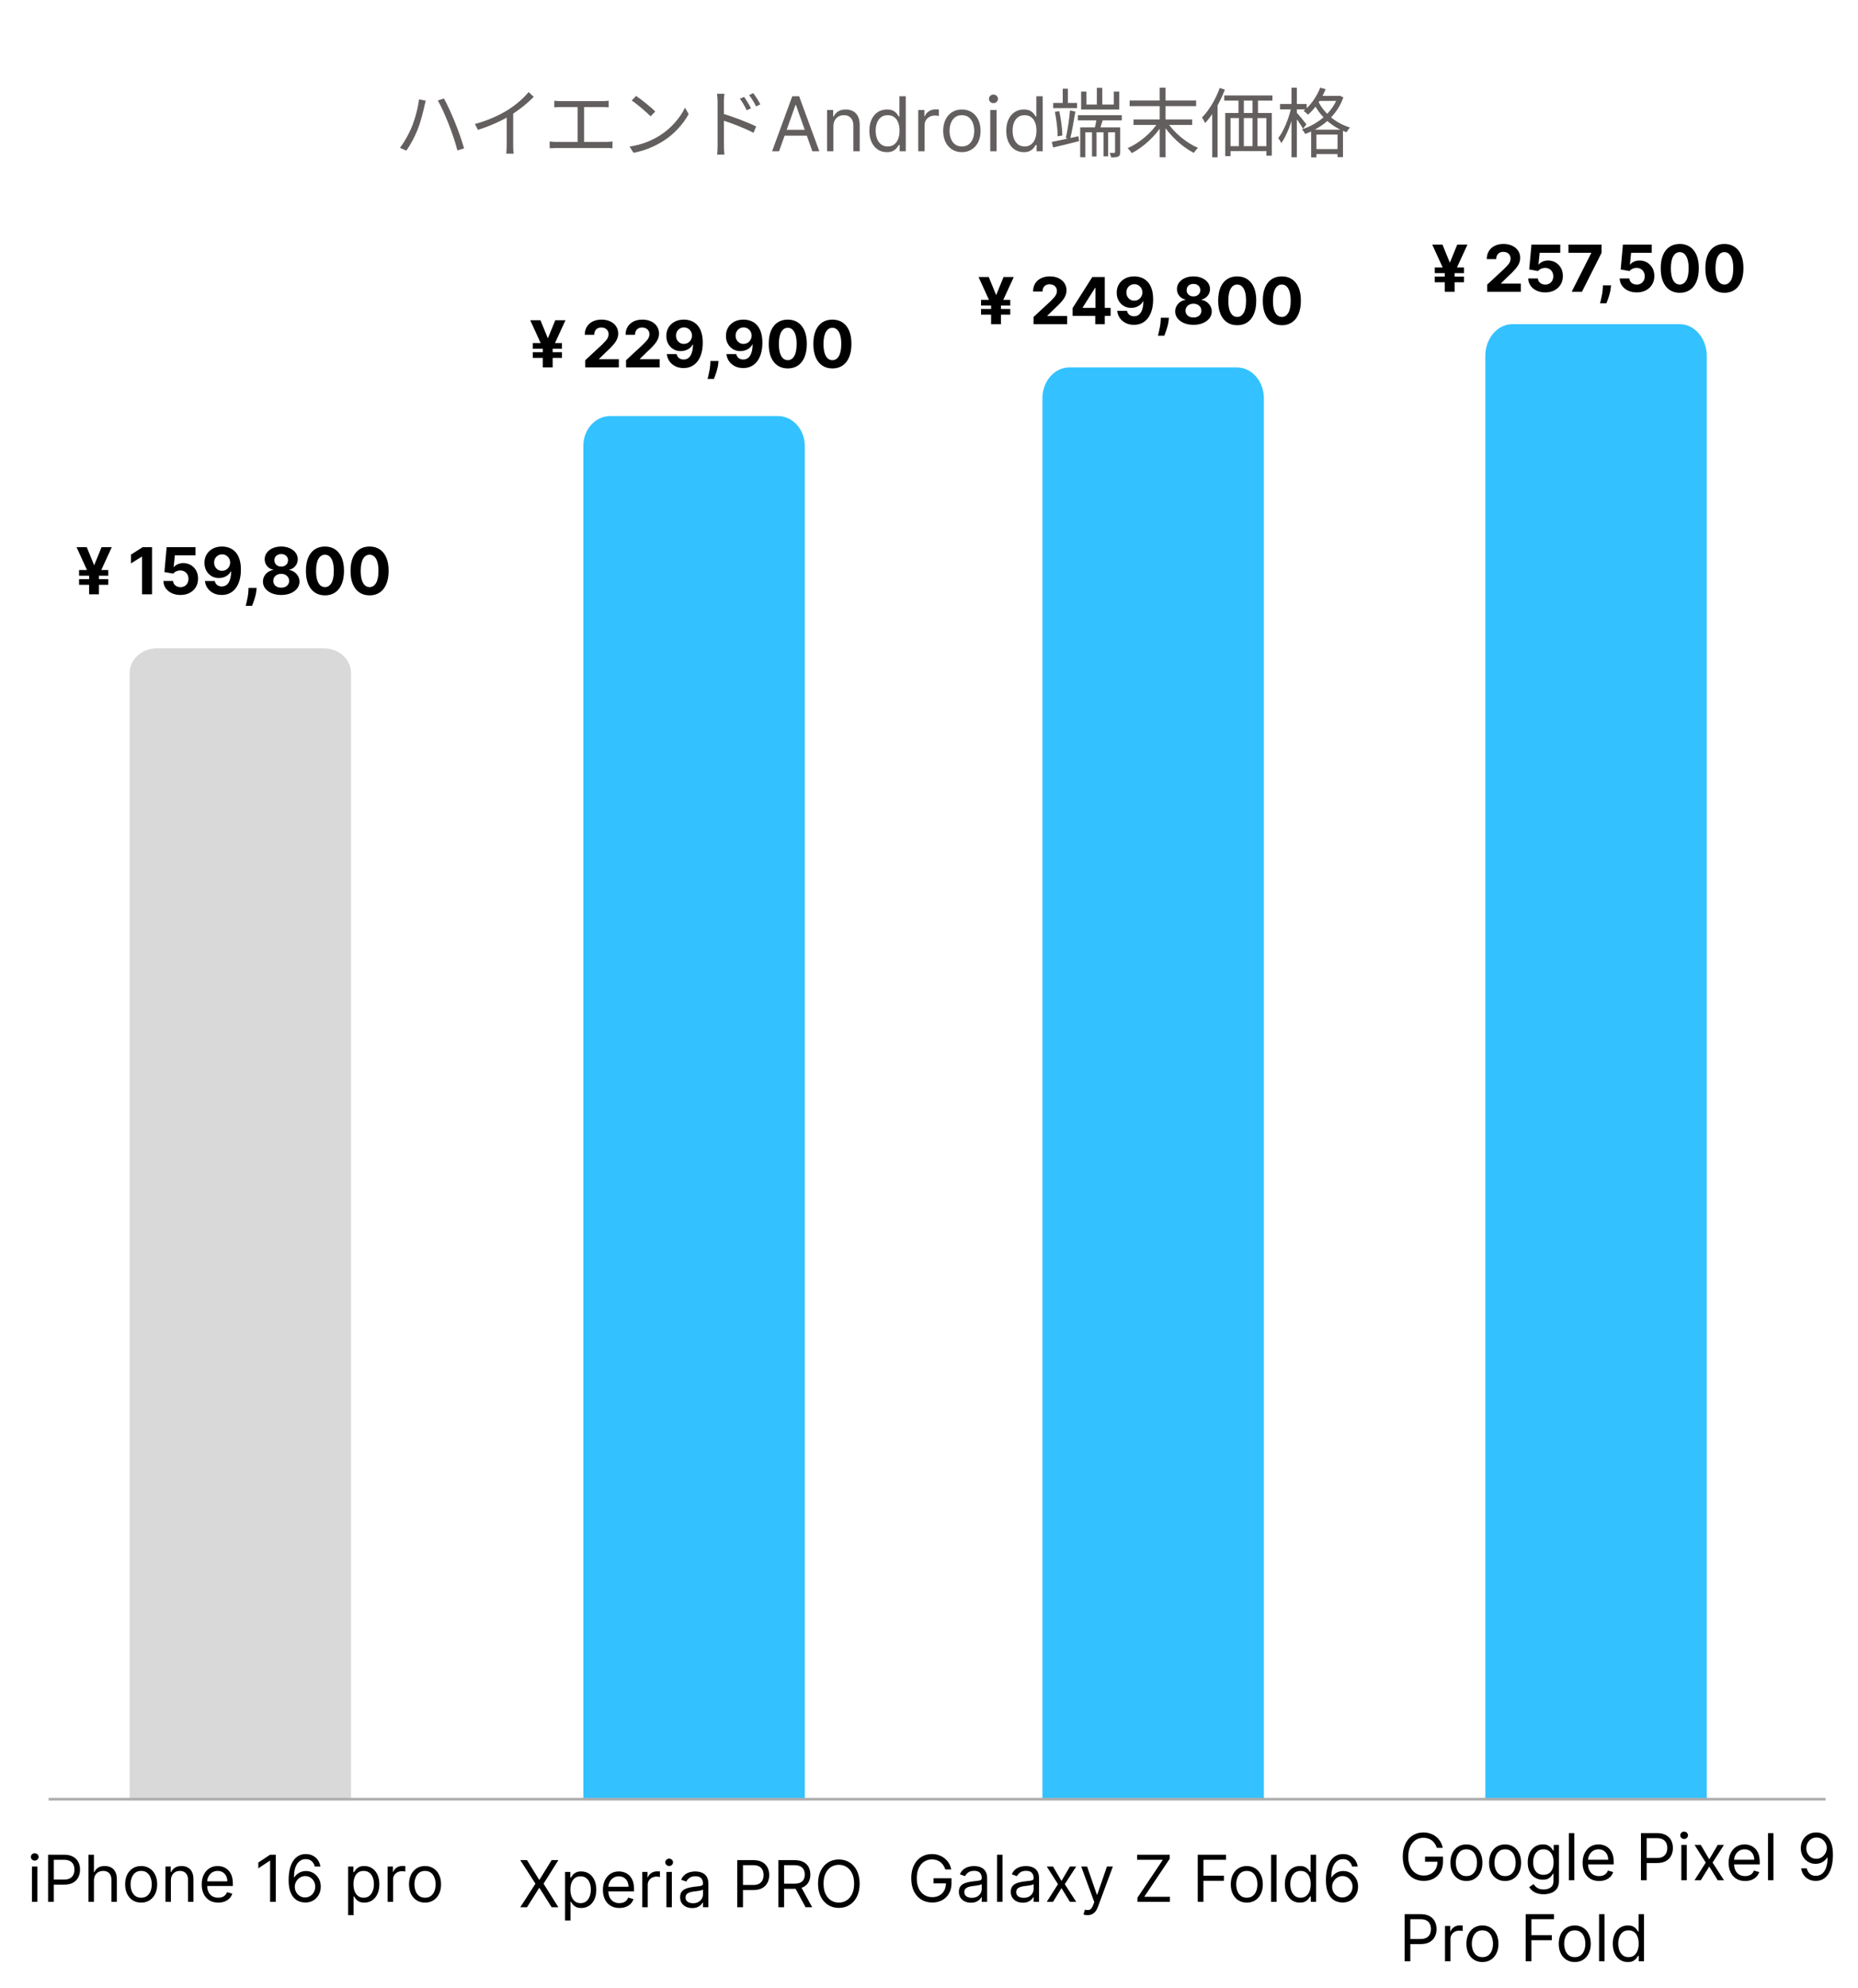 <svg width="344" height="368" viewBox="0 0 344 368" fill="none" xmlns="http://www.w3.org/2000/svg">
<rect width="344" height="368" fill="white"/>
<path d="M175.023 346C174.929 345.713 174.805 345.456 174.652 345.229C174.501 344.999 174.321 344.803 174.111 344.641C173.903 344.479 173.668 344.355 173.403 344.27C173.139 344.185 172.849 344.142 172.534 344.142C172.017 344.142 171.547 344.276 171.124 344.543C170.7 344.81 170.364 345.203 170.114 345.723C169.864 346.243 169.739 346.881 169.739 347.636C169.739 348.392 169.865 349.03 170.118 349.55C170.371 350.07 170.713 350.463 171.145 350.73C171.577 350.997 172.063 351.131 172.602 351.131C173.102 351.131 173.543 351.024 173.923 350.811C174.307 350.595 174.605 350.291 174.818 349.899C175.034 349.504 175.142 349.04 175.142 348.506L175.466 348.574H172.841V347.636H176.165V348.574C176.165 349.293 176.011 349.918 175.705 350.449C175.401 350.98 174.98 351.392 174.443 351.685C173.909 351.974 173.295 352.119 172.602 352.119C171.83 352.119 171.151 351.938 170.565 351.574C169.983 351.21 169.528 350.693 169.202 350.023C168.878 349.352 168.716 348.557 168.716 347.636C168.716 346.946 168.808 346.325 168.993 345.774C169.18 345.22 169.445 344.749 169.786 344.359C170.126 343.97 170.53 343.672 170.996 343.464C171.462 343.257 171.974 343.153 172.534 343.153C172.994 343.153 173.423 343.223 173.821 343.362C174.222 343.499 174.578 343.693 174.891 343.946C175.206 344.196 175.469 344.496 175.679 344.845C175.889 345.192 176.034 345.577 176.114 346H175.023ZM179.765 352.153C179.35 352.153 178.973 352.075 178.635 351.919C178.297 351.76 178.029 351.531 177.83 351.233C177.631 350.932 177.532 350.568 177.532 350.142C177.532 349.767 177.605 349.463 177.753 349.23C177.901 348.994 178.098 348.81 178.346 348.676C178.593 348.543 178.865 348.443 179.164 348.378C179.465 348.31 179.767 348.256 180.071 348.216C180.469 348.165 180.792 348.126 181.039 348.101C181.289 348.072 181.471 348.026 181.584 347.96C181.701 347.895 181.759 347.781 181.759 347.619V347.585C181.759 347.165 181.644 346.838 181.414 346.605C181.186 346.372 180.841 346.256 180.378 346.256C179.898 346.256 179.522 346.361 179.249 346.571C178.976 346.781 178.784 347.006 178.674 347.244L177.719 346.903C177.89 346.506 178.117 346.196 178.401 345.974C178.688 345.75 179 345.594 179.338 345.506C179.679 345.415 180.015 345.369 180.344 345.369C180.554 345.369 180.796 345.395 181.069 345.446C181.344 345.494 181.61 345.595 181.865 345.749C182.124 345.902 182.338 346.134 182.509 346.443C182.679 346.753 182.765 347.168 182.765 347.688V352H181.759V351.114H181.708C181.64 351.256 181.526 351.408 181.367 351.57C181.208 351.732 180.996 351.869 180.732 351.983C180.468 352.097 180.145 352.153 179.765 352.153ZM179.918 351.25C180.316 351.25 180.651 351.172 180.924 351.016C181.199 350.859 181.407 350.658 181.546 350.411C181.688 350.163 181.759 349.903 181.759 349.631V348.71C181.716 348.761 181.623 348.808 181.478 348.851C181.336 348.891 181.171 348.926 180.983 348.957C180.799 348.986 180.618 349.011 180.442 349.034C180.269 349.054 180.128 349.071 180.02 349.085C179.759 349.119 179.515 349.175 179.287 349.251C179.063 349.325 178.881 349.437 178.742 349.588C178.605 349.736 178.537 349.937 178.537 350.193C178.537 350.543 178.667 350.807 178.925 350.986C179.186 351.162 179.517 351.25 179.918 351.25ZM185.606 343.273V352H184.6V343.273H185.606ZM189.374 352.153C188.959 352.153 188.583 352.075 188.245 351.919C187.907 351.76 187.638 351.531 187.439 351.233C187.24 350.932 187.141 350.568 187.141 350.142C187.141 349.767 187.215 349.463 187.363 349.23C187.51 348.994 187.708 348.81 187.955 348.676C188.202 348.543 188.475 348.443 188.773 348.378C189.074 348.31 189.377 348.256 189.681 348.216C190.078 348.165 190.401 348.126 190.648 348.101C190.898 348.072 191.08 348.026 191.194 347.96C191.31 347.895 191.368 347.781 191.368 347.619V347.585C191.368 347.165 191.253 346.838 191.023 346.605C190.796 346.372 190.451 346.256 189.988 346.256C189.507 346.256 189.131 346.361 188.858 346.571C188.586 346.781 188.394 347.006 188.283 347.244L187.328 346.903C187.499 346.506 187.726 346.196 188.01 345.974C188.297 345.75 188.61 345.594 188.948 345.506C189.289 345.415 189.624 345.369 189.953 345.369C190.164 345.369 190.405 345.395 190.678 345.446C190.953 345.494 191.219 345.595 191.475 345.749C191.733 345.902 191.948 346.134 192.118 346.443C192.289 346.753 192.374 347.168 192.374 347.688V352H191.368V351.114H191.317C191.249 351.256 191.135 351.408 190.976 351.57C190.817 351.732 190.605 351.869 190.341 351.983C190.077 352.097 189.755 352.153 189.374 352.153ZM189.527 351.25C189.925 351.25 190.26 351.172 190.533 351.016C190.809 350.859 191.016 350.658 191.155 350.411C191.297 350.163 191.368 349.903 191.368 349.631V348.71C191.326 348.761 191.232 348.808 191.087 348.851C190.945 348.891 190.78 348.926 190.593 348.957C190.408 348.986 190.228 349.011 190.051 349.034C189.878 349.054 189.738 349.071 189.63 349.085C189.368 349.119 189.124 349.175 188.897 349.251C188.672 349.325 188.49 349.437 188.351 349.588C188.215 349.736 188.147 349.937 188.147 350.193C188.147 350.543 188.276 350.807 188.534 350.986C188.796 351.162 189.127 351.25 189.527 351.25ZM194.96 345.455L196.528 348.131L198.096 345.455H199.255L197.141 348.727L199.255 352H198.096L196.528 349.46L194.96 352H193.8L195.88 348.727L193.8 345.455H194.96ZM201.338 354.455C201.167 354.455 201.015 354.44 200.882 354.412C200.748 354.386 200.656 354.361 200.605 354.335L200.86 353.449C201.105 353.511 201.321 353.534 201.508 353.517C201.696 353.5 201.862 353.416 202.007 353.266C202.154 353.118 202.289 352.878 202.412 352.545L202.599 352.034L200.179 345.455H201.27L203.076 350.67H203.145L204.951 345.455H206.042L203.264 352.955C203.139 353.293 202.984 353.572 202.799 353.794C202.615 354.018 202.4 354.185 202.156 354.293C201.914 354.401 201.642 354.455 201.338 354.455ZM210.591 352V351.233L215.296 344.21H210.54V343.273H216.557V344.04L211.853 351.062H216.608V352H210.591ZM221.756 352V343.273H226.989V344.21H222.813V347.159H226.597V348.097H222.813V352H221.756ZM230.841 352.136C230.25 352.136 229.732 351.996 229.286 351.714C228.843 351.433 228.496 351.04 228.246 350.534C227.999 350.028 227.875 349.437 227.875 348.761C227.875 348.08 227.999 347.484 228.246 346.976C228.496 346.467 228.843 346.072 229.286 345.791C229.732 345.51 230.25 345.369 230.841 345.369C231.432 345.369 231.949 345.51 232.392 345.791C232.838 346.072 233.185 346.467 233.432 346.976C233.682 347.484 233.807 348.08 233.807 348.761C233.807 349.437 233.682 350.028 233.432 350.534C233.185 351.04 232.838 351.433 232.392 351.714C231.949 351.996 231.432 352.136 230.841 352.136ZM230.841 351.233C231.29 351.233 231.659 351.118 231.949 350.888C232.239 350.658 232.453 350.355 232.593 349.98C232.732 349.605 232.801 349.199 232.801 348.761C232.801 348.324 232.732 347.916 232.593 347.538C232.453 347.161 232.239 346.855 231.949 346.622C231.659 346.389 231.29 346.273 230.841 346.273C230.392 346.273 230.023 346.389 229.733 346.622C229.444 346.855 229.229 347.161 229.09 347.538C228.951 347.916 228.881 348.324 228.881 348.761C228.881 349.199 228.951 349.605 229.09 349.98C229.229 350.355 229.444 350.658 229.733 350.888C230.023 351.118 230.392 351.233 230.841 351.233ZM236.348 343.273V352H235.342V343.273H236.348ZM240.662 352.136C240.116 352.136 239.635 351.999 239.217 351.723C238.799 351.445 238.473 351.053 238.237 350.547C238.001 350.038 237.883 349.438 237.883 348.744C237.883 348.057 238.001 347.46 238.237 346.955C238.473 346.449 238.801 346.058 239.221 345.783C239.642 345.507 240.127 345.369 240.679 345.369C241.105 345.369 241.441 345.44 241.689 345.582C241.939 345.722 242.129 345.881 242.26 346.06C242.393 346.236 242.497 346.381 242.571 346.494H242.656V343.273H243.662V352H242.69V350.994H242.571C242.497 351.114 242.392 351.264 242.255 351.446C242.119 351.625 241.924 351.786 241.672 351.928C241.419 352.067 241.082 352.136 240.662 352.136ZM240.798 351.233C241.201 351.233 241.542 351.128 241.821 350.918C242.099 350.705 242.311 350.411 242.456 350.036C242.6 349.658 242.673 349.222 242.673 348.727C242.673 348.239 242.602 347.811 242.46 347.445C242.318 347.075 242.108 346.788 241.829 346.584C241.551 346.376 241.207 346.273 240.798 346.273C240.372 346.273 240.017 346.382 239.733 346.601C239.451 346.817 239.24 347.111 239.098 347.483C238.958 347.852 238.889 348.267 238.889 348.727C238.889 349.193 238.96 349.616 239.102 349.997C239.247 350.375 239.46 350.676 239.741 350.901C240.025 351.122 240.377 351.233 240.798 351.233ZM248.524 352.119C248.166 352.114 247.808 352.045 247.45 351.915C247.092 351.784 246.765 351.564 246.47 351.254C246.174 350.942 245.937 350.52 245.758 349.989C245.579 349.455 245.49 348.784 245.49 347.977C245.49 347.205 245.562 346.52 245.707 345.923C245.852 345.324 246.062 344.82 246.338 344.411C246.613 343.999 246.946 343.686 247.335 343.473C247.727 343.26 248.169 343.153 248.66 343.153C249.149 343.153 249.583 343.251 249.964 343.447C250.348 343.641 250.66 343.911 250.902 344.257C251.143 344.604 251.299 345.003 251.37 345.455H250.331C250.234 345.062 250.047 344.737 249.768 344.479C249.49 344.22 249.12 344.091 248.66 344.091C247.984 344.091 247.451 344.385 247.062 344.973C246.676 345.561 246.481 346.386 246.478 347.449H246.547C246.706 347.207 246.895 347.001 247.113 346.831C247.335 346.658 247.579 346.524 247.846 346.43C248.113 346.337 248.396 346.29 248.694 346.29C249.194 346.29 249.652 346.415 250.066 346.665C250.481 346.912 250.814 347.254 251.064 347.692C251.314 348.126 251.439 348.625 251.439 349.188C251.439 349.727 251.318 350.222 251.076 350.67C250.835 351.116 250.495 351.472 250.058 351.736C249.623 351.997 249.112 352.125 248.524 352.119ZM248.524 351.182C248.882 351.182 249.203 351.092 249.487 350.913C249.774 350.734 250 350.494 250.164 350.193C250.332 349.892 250.416 349.557 250.416 349.188C250.416 348.827 250.335 348.499 250.173 348.203C250.014 347.905 249.794 347.668 249.512 347.491C249.234 347.315 248.916 347.227 248.558 347.227C248.288 347.227 248.037 347.281 247.804 347.389C247.571 347.494 247.366 347.639 247.19 347.824C247.017 348.009 246.88 348.22 246.781 348.459C246.681 348.695 246.632 348.943 246.632 349.205C246.632 349.551 246.713 349.875 246.875 350.176C247.039 350.477 247.264 350.72 247.548 350.905C247.835 351.089 248.16 351.182 248.524 351.182Z" fill="black"/>
<path d="M97.568 344.273L99.818 347.903H99.886L102.136 344.273H103.381L100.636 348.636L103.381 353H102.136L99.886 349.438H99.818L97.568 353H96.324L99.136 348.636L96.324 344.273H97.568ZM104.62 355.455V346.455H105.591V347.494H105.711C105.784 347.381 105.887 347.236 106.017 347.06C106.151 346.881 106.341 346.722 106.588 346.582C106.838 346.44 107.176 346.369 107.603 346.369C108.154 346.369 108.64 346.507 109.06 346.783C109.48 347.058 109.809 347.449 110.044 347.955C110.28 348.46 110.398 349.057 110.398 349.744C110.398 350.438 110.28 351.038 110.044 351.547C109.809 352.053 109.482 352.445 109.064 352.723C108.647 352.999 108.165 353.136 107.62 353.136C107.199 353.136 106.863 353.067 106.61 352.928C106.357 352.786 106.162 352.625 106.026 352.446C105.89 352.264 105.784 352.114 105.711 351.994H105.625V355.455H104.62ZM105.608 349.727C105.608 350.222 105.681 350.658 105.826 351.036C105.971 351.411 106.182 351.705 106.461 351.918C106.739 352.128 107.08 352.233 107.483 352.233C107.904 352.233 108.255 352.122 108.536 351.901C108.82 351.676 109.033 351.375 109.175 350.997C109.32 350.616 109.392 350.193 109.392 349.727C109.392 349.267 109.321 348.852 109.179 348.483C109.04 348.111 108.828 347.817 108.544 347.601C108.263 347.382 107.909 347.273 107.483 347.273C107.074 347.273 106.73 347.376 106.452 347.584C106.174 347.788 105.963 348.075 105.821 348.445C105.679 348.811 105.608 349.239 105.608 349.727ZM114.676 353.136C114.046 353.136 113.502 352.997 113.044 352.719C112.59 352.438 112.239 352.045 111.992 351.543C111.748 351.037 111.625 350.449 111.625 349.778C111.625 349.108 111.748 348.517 111.992 348.006C112.239 347.491 112.583 347.091 113.023 346.804C113.466 346.514 113.983 346.369 114.574 346.369C114.915 346.369 115.252 346.426 115.584 346.54C115.917 346.653 116.219 346.838 116.492 347.094C116.765 347.347 116.982 347.682 117.144 348.099C117.306 348.517 117.387 349.031 117.387 349.642V350.068H112.341V349.199H116.364C116.364 348.83 116.29 348.5 116.142 348.21C115.998 347.92 115.79 347.692 115.52 347.524C115.253 347.357 114.938 347.273 114.574 347.273C114.174 347.273 113.827 347.372 113.534 347.571C113.245 347.767 113.022 348.023 112.865 348.338C112.709 348.653 112.631 348.991 112.631 349.352V349.932C112.631 350.426 112.716 350.845 112.887 351.189C113.06 351.53 113.3 351.79 113.607 351.969C113.914 352.145 114.27 352.233 114.676 352.233C114.941 352.233 115.179 352.196 115.392 352.122C115.608 352.045 115.794 351.932 115.951 351.781C116.107 351.628 116.228 351.437 116.313 351.21L117.284 351.483C117.182 351.812 117.01 352.102 116.769 352.352C116.527 352.599 116.229 352.793 115.874 352.932C115.519 353.068 115.12 353.136 114.676 353.136ZM118.917 353V346.455H119.888V347.443H119.956C120.076 347.119 120.292 346.857 120.604 346.655C120.917 346.453 121.269 346.352 121.661 346.352C121.735 346.352 121.827 346.354 121.938 346.357C122.049 346.359 122.132 346.364 122.189 346.369V347.392C122.155 347.384 122.077 347.371 121.955 347.354C121.836 347.334 121.709 347.324 121.576 347.324C121.257 347.324 120.973 347.391 120.723 347.524C120.476 347.655 120.28 347.837 120.135 348.07C119.993 348.3 119.922 348.562 119.922 348.858V353H118.917ZM123.381 353V346.455H124.387V353H123.381ZM123.893 345.364C123.697 345.364 123.528 345.297 123.386 345.163C123.246 345.03 123.177 344.869 123.177 344.682C123.177 344.494 123.246 344.334 123.386 344.2C123.528 344.067 123.697 344 123.893 344C124.089 344 124.256 344.067 124.396 344.2C124.538 344.334 124.609 344.494 124.609 344.682C124.609 344.869 124.538 345.03 124.396 345.163C124.256 345.297 124.089 345.364 123.893 345.364ZM128.155 353.153C127.74 353.153 127.364 353.075 127.026 352.919C126.688 352.76 126.419 352.531 126.221 352.233C126.022 351.932 125.922 351.568 125.922 351.142C125.922 350.767 125.996 350.463 126.144 350.23C126.292 349.994 126.489 349.81 126.736 349.676C126.983 349.543 127.256 349.443 127.554 349.378C127.855 349.31 128.158 349.256 128.462 349.216C128.86 349.165 129.182 349.126 129.429 349.101C129.679 349.072 129.861 349.026 129.975 348.96C130.091 348.895 130.15 348.781 130.15 348.619V348.585C130.15 348.165 130.034 347.838 129.804 347.605C129.577 347.372 129.232 347.256 128.769 347.256C128.289 347.256 127.912 347.361 127.64 347.571C127.367 347.781 127.175 348.006 127.064 348.244L126.11 347.903C126.28 347.506 126.507 347.196 126.792 346.974C127.078 346.75 127.391 346.594 127.729 346.506C128.07 346.415 128.405 346.369 128.735 346.369C128.945 346.369 129.186 346.395 129.459 346.446C129.735 346.494 130 346.595 130.256 346.749C130.515 346.902 130.729 347.134 130.9 347.443C131.07 347.753 131.155 348.168 131.155 348.688V353H130.15V352.114H130.098C130.03 352.256 129.917 352.408 129.757 352.57C129.598 352.732 129.387 352.869 129.123 352.983C128.858 353.097 128.536 353.153 128.155 353.153ZM128.309 352.25C128.706 352.25 129.042 352.172 129.314 352.016C129.59 351.859 129.797 351.658 129.936 351.411C130.078 351.163 130.15 350.903 130.15 350.631V349.71C130.107 349.761 130.013 349.808 129.868 349.851C129.726 349.891 129.561 349.926 129.374 349.957C129.189 349.986 129.009 350.011 128.833 350.034C128.659 350.054 128.519 350.071 128.411 350.085C128.15 350.119 127.905 350.175 127.678 350.251C127.453 350.325 127.272 350.437 127.132 350.588C126.996 350.736 126.928 350.937 126.928 351.193C126.928 351.543 127.057 351.807 127.316 351.986C127.577 352.162 127.908 352.25 128.309 352.25ZM136.502 353V344.273H139.451C140.136 344.273 140.695 344.396 141.13 344.643C141.567 344.888 141.891 345.219 142.102 345.636C142.312 346.054 142.417 346.52 142.417 347.034C142.417 347.548 142.312 348.016 142.102 348.436C141.894 348.857 141.573 349.192 141.138 349.442C140.704 349.689 140.147 349.812 139.468 349.812H137.354V348.875H139.434C139.903 348.875 140.279 348.794 140.563 348.632C140.847 348.47 141.053 348.251 141.181 347.976C141.312 347.697 141.377 347.384 141.377 347.034C141.377 346.685 141.312 346.372 141.181 346.097C141.053 345.821 140.846 345.605 140.559 345.449C140.272 345.29 139.891 345.21 139.417 345.21H137.559V353H136.502ZM144.119 353V344.273H147.068C147.75 344.273 148.31 344.389 148.747 344.622C149.185 344.852 149.509 345.169 149.719 345.572C149.929 345.976 150.034 346.435 150.034 346.949C150.034 347.463 149.929 347.919 149.719 348.317C149.509 348.714 149.186 349.027 148.751 349.254C148.317 349.479 147.761 349.591 147.085 349.591H144.699V348.636H147.051C147.517 348.636 147.892 348.568 148.176 348.432C148.463 348.295 148.67 348.102 148.798 347.852C148.929 347.599 148.994 347.298 148.994 346.949C148.994 346.599 148.929 346.294 148.798 346.033C148.668 345.771 148.459 345.57 148.172 345.428C147.885 345.283 147.506 345.21 147.034 345.21H145.176V353H144.119ZM148.227 349.08L150.375 353H149.148L147.034 349.08H148.227ZM159.159 348.636C159.159 349.557 158.993 350.352 158.66 351.023C158.328 351.693 157.872 352.21 157.292 352.574C156.713 352.938 156.051 353.119 155.306 353.119C154.562 353.119 153.9 352.938 153.321 352.574C152.741 352.21 152.285 351.693 151.953 351.023C151.62 350.352 151.454 349.557 151.454 348.636C151.454 347.716 151.62 346.92 151.953 346.25C152.285 345.58 152.741 345.062 153.321 344.699C153.9 344.335 154.562 344.153 155.306 344.153C156.051 344.153 156.713 344.335 157.292 344.699C157.872 345.062 158.328 345.58 158.66 346.25C158.993 346.92 159.159 347.716 159.159 348.636ZM158.136 348.636C158.136 347.881 158.01 347.243 157.757 346.723C157.507 346.203 157.167 345.81 156.738 345.543C156.312 345.276 155.835 345.142 155.306 345.142C154.778 345.142 154.299 345.276 153.87 345.543C153.444 345.81 153.105 346.203 152.852 346.723C152.602 347.243 152.477 347.881 152.477 348.636C152.477 349.392 152.602 350.03 152.852 350.55C153.105 351.07 153.444 351.463 153.87 351.73C154.299 351.997 154.778 352.131 155.306 352.131C155.835 352.131 156.312 351.997 156.738 351.73C157.167 351.463 157.507 351.07 157.757 350.55C158.01 350.03 158.136 349.392 158.136 348.636Z" fill="black"/>
<path d="M5.92 352V345.455H6.926V352H5.92ZM6.432 344.364C6.236 344.364 6.067 344.297 5.925 344.163C5.786 344.03 5.716 343.869 5.716 343.682C5.716 343.494 5.786 343.334 5.925 343.2C6.067 343.067 6.236 343 6.432 343C6.628 343 6.795 343.067 6.935 343.2C7.077 343.334 7.148 343.494 7.148 343.682C7.148 343.869 7.077 344.03 6.935 344.163C6.795 344.297 6.628 344.364 6.432 344.364ZM8.904 352V343.273H11.853C12.538 343.273 13.098 343.396 13.532 343.643C13.97 343.888 14.294 344.219 14.504 344.636C14.714 345.054 14.819 345.52 14.819 346.034C14.819 346.548 14.714 347.016 14.504 347.436C14.296 347.857 13.976 348.192 13.541 348.442C13.106 348.689 12.549 348.812 11.87 348.812H9.757V347.875H11.836C12.305 347.875 12.681 347.794 12.966 347.632C13.25 347.47 13.456 347.251 13.584 346.976C13.714 346.697 13.78 346.384 13.78 346.034C13.78 345.685 13.714 345.372 13.584 345.097C13.456 344.821 13.248 344.605 12.961 344.449C12.674 344.29 12.294 344.21 11.819 344.21H9.961V352H8.904ZM17.391 348.062V352H16.385V343.273H17.391V346.477H17.476C17.63 346.139 17.86 345.871 18.166 345.672C18.476 345.47 18.888 345.369 19.402 345.369C19.848 345.369 20.239 345.459 20.574 345.638C20.909 345.814 21.169 346.085 21.354 346.452C21.541 346.815 21.635 347.278 21.635 347.841V352H20.63V347.909C20.63 347.389 20.495 346.987 20.225 346.703C19.958 346.416 19.587 346.273 19.113 346.273C18.783 346.273 18.488 346.342 18.226 346.482C17.968 346.621 17.763 346.824 17.613 347.091C17.465 347.358 17.391 347.682 17.391 348.062ZM26.134 352.136C25.543 352.136 25.025 351.996 24.579 351.714C24.136 351.433 23.789 351.04 23.539 350.534C23.292 350.028 23.168 349.437 23.168 348.761C23.168 348.08 23.292 347.484 23.539 346.976C23.789 346.467 24.136 346.072 24.579 345.791C25.025 345.51 25.543 345.369 26.134 345.369C26.725 345.369 27.242 345.51 27.685 345.791C28.131 346.072 28.478 346.467 28.725 346.976C28.975 347.484 29.1 348.08 29.1 348.761C29.1 349.437 28.975 350.028 28.725 350.534C28.478 351.04 28.131 351.433 27.685 351.714C27.242 351.996 26.725 352.136 26.134 352.136ZM26.134 351.233C26.583 351.233 26.952 351.118 27.242 350.888C27.532 350.658 27.746 350.355 27.886 349.98C28.025 349.605 28.095 349.199 28.095 348.761C28.095 348.324 28.025 347.916 27.886 347.538C27.746 347.161 27.532 346.855 27.242 346.622C26.952 346.389 26.583 346.273 26.134 346.273C25.685 346.273 25.316 346.389 25.026 346.622C24.736 346.855 24.522 347.161 24.383 347.538C24.244 347.916 24.174 348.324 24.174 348.761C24.174 349.199 24.244 349.605 24.383 349.98C24.522 350.355 24.736 350.658 25.026 350.888C25.316 351.118 25.685 351.233 26.134 351.233ZM31.641 348.062V352H30.635V345.455H31.607V346.477H31.692C31.846 346.145 32.078 345.878 32.391 345.676C32.703 345.472 33.107 345.369 33.601 345.369C34.044 345.369 34.432 345.46 34.765 345.642C35.097 345.821 35.355 346.094 35.54 346.46C35.725 346.824 35.817 347.284 35.817 347.841V352H34.811V347.909C34.811 347.395 34.678 346.994 34.411 346.707C34.144 346.418 33.777 346.273 33.311 346.273C32.99 346.273 32.703 346.342 32.451 346.482C32.201 346.621 32.003 346.824 31.858 347.091C31.713 347.358 31.641 347.682 31.641 348.062ZM40.399 352.136C39.769 352.136 39.224 351.997 38.767 351.719C38.312 351.438 37.962 351.045 37.715 350.543C37.47 350.037 37.348 349.449 37.348 348.778C37.348 348.108 37.47 347.517 37.715 347.006C37.962 346.491 38.305 346.091 38.746 345.804C39.189 345.514 39.706 345.369 40.297 345.369C40.638 345.369 40.974 345.426 41.307 345.54C41.639 345.653 41.942 345.838 42.215 346.094C42.487 346.347 42.705 346.682 42.867 347.099C43.028 347.517 43.109 348.031 43.109 348.642V349.068H38.064V348.199H42.087C42.087 347.83 42.013 347.5 41.865 347.21C41.72 346.92 41.513 346.692 41.243 346.524C40.976 346.357 40.66 346.273 40.297 346.273C39.896 346.273 39.55 346.372 39.257 346.571C38.967 346.767 38.744 347.023 38.588 347.338C38.432 347.653 38.354 347.991 38.354 348.352V348.932C38.354 349.426 38.439 349.845 38.609 350.189C38.783 350.53 39.023 350.79 39.33 350.969C39.636 351.145 39.993 351.233 40.399 351.233C40.663 351.233 40.902 351.196 41.115 351.122C41.331 351.045 41.517 350.932 41.673 350.781C41.83 350.628 41.95 350.437 42.035 350.21L43.007 350.483C42.905 350.812 42.733 351.102 42.492 351.352C42.25 351.599 41.952 351.793 41.597 351.932C41.242 352.068 40.842 352.136 40.399 352.136ZM51.065 343.273V352H50.008V344.381H49.957L47.827 345.795V344.722L50.008 343.273H51.065ZM56.473 352.119C56.115 352.114 55.757 352.045 55.399 351.915C55.041 351.784 54.715 351.564 54.419 351.254C54.124 350.942 53.886 350.52 53.707 349.989C53.528 349.455 53.439 348.784 53.439 347.977C53.439 347.205 53.511 346.52 53.656 345.923C53.801 345.324 54.011 344.82 54.287 344.411C54.562 343.999 54.895 343.686 55.284 343.473C55.676 343.26 56.118 343.153 56.609 343.153C57.098 343.153 57.533 343.251 57.913 343.447C58.297 343.641 58.609 343.911 58.851 344.257C59.092 344.604 59.249 345.003 59.32 345.455H58.28C58.183 345.062 57.996 344.737 57.717 344.479C57.439 344.22 57.07 344.091 56.609 344.091C55.933 344.091 55.401 344.385 55.011 344.973C54.625 345.561 54.43 346.386 54.428 347.449H54.496C54.655 347.207 54.844 347.001 55.062 346.831C55.284 346.658 55.528 346.524 55.795 346.43C56.062 346.337 56.345 346.29 56.644 346.29C57.144 346.29 57.601 346.415 58.016 346.665C58.43 346.912 58.763 347.254 59.013 347.692C59.263 348.126 59.388 348.625 59.388 349.188C59.388 349.727 59.267 350.222 59.026 350.67C58.784 351.116 58.445 351.472 58.007 351.736C57.572 351.997 57.061 352.125 56.473 352.119ZM56.473 351.182C56.831 351.182 57.152 351.092 57.436 350.913C57.723 350.734 57.949 350.494 58.114 350.193C58.281 349.892 58.365 349.557 58.365 349.188C58.365 348.827 58.284 348.499 58.122 348.203C57.963 347.905 57.743 347.668 57.462 347.491C57.183 347.315 56.865 347.227 56.507 347.227C56.237 347.227 55.986 347.281 55.753 347.389C55.52 347.494 55.315 347.639 55.139 347.824C54.966 348.009 54.83 348.22 54.73 348.459C54.631 348.695 54.581 348.943 54.581 349.205C54.581 349.551 54.662 349.875 54.824 350.176C54.989 350.477 55.213 350.72 55.497 350.905C55.784 351.089 56.109 351.182 56.473 351.182ZM64.456 354.455V345.455H65.427V346.494H65.546C65.62 346.381 65.723 346.236 65.853 346.06C65.987 345.881 66.177 345.722 66.424 345.582C66.674 345.44 67.012 345.369 67.439 345.369C67.99 345.369 68.475 345.507 68.896 345.783C69.316 346.058 69.644 346.449 69.88 346.955C70.116 347.46 70.234 348.057 70.234 348.744C70.234 349.438 70.116 350.038 69.88 350.547C69.644 351.053 69.318 351.445 68.9 351.723C68.483 351.999 68.001 352.136 67.456 352.136C67.035 352.136 66.698 352.067 66.446 351.928C66.193 351.786 65.998 351.625 65.862 351.446C65.725 351.264 65.62 351.114 65.546 350.994H65.461V354.455H64.456ZM65.444 348.727C65.444 349.222 65.517 349.658 65.662 350.036C65.806 350.411 66.018 350.705 66.296 350.918C66.575 351.128 66.916 351.233 67.319 351.233C67.74 351.233 68.091 351.122 68.372 350.901C68.656 350.676 68.869 350.375 69.011 349.997C69.156 349.616 69.228 349.193 69.228 348.727C69.228 348.267 69.157 347.852 69.015 347.483C68.876 347.111 68.664 346.817 68.38 346.601C68.099 346.382 67.745 346.273 67.319 346.273C66.91 346.273 66.566 346.376 66.288 346.584C66.01 346.788 65.799 347.075 65.657 347.445C65.515 347.811 65.444 348.239 65.444 348.727ZM71.768 352V345.455H72.74V346.443H72.808C72.927 346.119 73.143 345.857 73.456 345.655C73.768 345.453 74.12 345.352 74.512 345.352C74.586 345.352 74.679 345.354 74.789 345.357C74.9 345.359 74.984 345.364 75.041 345.369V346.392C75.007 346.384 74.929 346.371 74.806 346.354C74.687 346.334 74.561 346.324 74.427 346.324C74.109 346.324 73.825 346.391 73.575 346.524C73.328 346.655 73.132 346.837 72.987 347.07C72.845 347.3 72.774 347.562 72.774 347.858V352H71.768ZM78.693 352.136C78.102 352.136 77.584 351.996 77.137 351.714C76.694 351.433 76.348 351.04 76.098 350.534C75.85 350.028 75.727 349.437 75.727 348.761C75.727 348.08 75.85 347.484 76.098 346.976C76.348 346.467 76.694 346.072 77.137 345.791C77.584 345.51 78.102 345.369 78.693 345.369C79.284 345.369 79.801 345.51 80.244 345.791C80.69 346.072 81.037 346.467 81.284 346.976C81.534 347.484 81.659 348.08 81.659 348.761C81.659 349.437 81.534 350.028 81.284 350.534C81.037 351.04 80.69 351.433 80.244 351.714C79.801 351.996 79.284 352.136 78.693 352.136ZM78.693 351.233C79.142 351.233 79.511 351.118 79.801 350.888C80.091 350.658 80.305 350.355 80.444 349.98C80.584 349.605 80.653 349.199 80.653 348.761C80.653 348.324 80.584 347.916 80.444 347.538C80.305 347.161 80.091 346.855 79.801 346.622C79.511 346.389 79.142 346.273 78.693 346.273C78.244 346.273 77.875 346.389 77.585 346.622C77.295 346.855 77.081 347.161 76.941 347.538C76.802 347.916 76.733 348.324 76.733 348.761C76.733 349.199 76.802 349.605 76.941 349.98C77.081 350.355 77.295 350.658 77.585 350.888C77.875 351.118 78.244 351.233 78.693 351.233Z" fill="black"/>
<path d="M266.023 342C265.929 341.713 265.805 341.456 265.652 341.229C265.501 340.999 265.321 340.803 265.111 340.641C264.903 340.479 264.668 340.355 264.403 340.27C264.139 340.185 263.849 340.142 263.534 340.142C263.017 340.142 262.547 340.276 262.124 340.543C261.7 340.81 261.364 341.203 261.114 341.723C260.864 342.243 260.739 342.881 260.739 343.636C260.739 344.392 260.865 345.03 261.118 345.55C261.371 346.07 261.713 346.463 262.145 346.73C262.577 346.997 263.063 347.131 263.602 347.131C264.102 347.131 264.543 347.024 264.923 346.811C265.307 346.595 265.605 346.291 265.818 345.899C266.034 345.504 266.142 345.04 266.142 344.506L266.466 344.574H263.841V343.636H267.165V344.574C267.165 345.293 267.011 345.918 266.705 346.449C266.401 346.98 265.98 347.392 265.443 347.685C264.909 347.974 264.295 348.119 263.602 348.119C262.83 348.119 262.151 347.938 261.565 347.574C260.983 347.21 260.528 346.693 260.202 346.023C259.878 345.352 259.716 344.557 259.716 343.636C259.716 342.946 259.808 342.325 259.993 341.774C260.18 341.22 260.445 340.749 260.786 340.359C261.126 339.97 261.53 339.672 261.996 339.464C262.462 339.257 262.974 339.153 263.534 339.153C263.994 339.153 264.423 339.223 264.821 339.362C265.222 339.499 265.578 339.693 265.891 339.946C266.206 340.196 266.469 340.496 266.679 340.845C266.889 341.192 267.034 341.577 267.114 342H266.023ZM271.498 348.136C270.907 348.136 270.388 347.996 269.942 347.714C269.499 347.433 269.152 347.04 268.902 346.534C268.655 346.028 268.532 345.437 268.532 344.761C268.532 344.08 268.655 343.484 268.902 342.976C269.152 342.467 269.499 342.072 269.942 341.791C270.388 341.51 270.907 341.369 271.498 341.369C272.088 341.369 272.605 341.51 273.049 341.791C273.495 342.072 273.841 342.467 274.088 342.976C274.338 343.484 274.463 344.08 274.463 344.761C274.463 345.437 274.338 346.028 274.088 346.534C273.841 347.04 273.495 347.433 273.049 347.714C272.605 347.996 272.088 348.136 271.498 348.136ZM271.498 347.233C271.946 347.233 272.316 347.118 272.605 346.888C272.895 346.658 273.11 346.355 273.249 345.98C273.388 345.605 273.458 345.199 273.458 344.761C273.458 344.324 273.388 343.916 273.249 343.538C273.11 343.161 272.895 342.855 272.605 342.622C272.316 342.389 271.946 342.273 271.498 342.273C271.049 342.273 270.679 342.389 270.39 342.622C270.1 342.855 269.885 343.161 269.746 343.538C269.607 343.916 269.537 344.324 269.537 344.761C269.537 345.199 269.607 345.605 269.746 345.98C269.885 346.355 270.1 346.658 270.39 346.888C270.679 347.118 271.049 347.233 271.498 347.233ZM278.658 348.136C278.067 348.136 277.548 347.996 277.102 347.714C276.659 347.433 276.312 347.04 276.062 346.534C275.815 346.028 275.692 345.437 275.692 344.761C275.692 344.08 275.815 343.484 276.062 342.976C276.312 342.467 276.659 342.072 277.102 341.791C277.548 341.51 278.067 341.369 278.658 341.369C279.249 341.369 279.766 341.51 280.209 341.791C280.655 342.072 281.001 342.467 281.249 342.976C281.499 343.484 281.624 344.08 281.624 344.761C281.624 345.437 281.499 346.028 281.249 346.534C281.001 347.04 280.655 347.433 280.209 347.714C279.766 347.996 279.249 348.136 278.658 348.136ZM278.658 347.233C279.107 347.233 279.476 347.118 279.766 346.888C280.055 346.658 280.27 346.355 280.409 345.98C280.548 345.605 280.618 345.199 280.618 344.761C280.618 344.324 280.548 343.916 280.409 343.538C280.27 343.161 280.055 342.855 279.766 342.622C279.476 342.389 279.107 342.273 278.658 342.273C278.209 342.273 277.839 342.389 277.55 342.622C277.26 342.855 277.045 343.161 276.906 343.538C276.767 343.916 276.697 344.324 276.697 344.761C276.697 345.199 276.767 345.605 276.906 345.98C277.045 346.355 277.26 346.658 277.55 346.888C277.839 347.118 278.209 347.233 278.658 347.233ZM285.801 350.591C285.315 350.591 284.897 350.528 284.548 350.403C284.199 350.281 283.907 350.119 283.674 349.918C283.444 349.719 283.261 349.506 283.125 349.278L283.926 348.716C284.017 348.835 284.132 348.972 284.271 349.125C284.41 349.281 284.6 349.416 284.842 349.53C285.086 349.646 285.406 349.705 285.801 349.705C286.329 349.705 286.765 349.577 287.109 349.321C287.453 349.065 287.625 348.665 287.625 348.119V346.79H287.539C287.466 346.909 287.36 347.057 287.224 347.233C287.091 347.406 286.897 347.561 286.645 347.697C286.395 347.831 286.056 347.898 285.63 347.898C285.102 347.898 284.627 347.773 284.207 347.523C283.789 347.273 283.458 346.909 283.214 346.432C282.973 345.955 282.852 345.375 282.852 344.693C282.852 344.023 282.97 343.439 283.206 342.942C283.441 342.442 283.77 342.055 284.19 341.783C284.61 341.507 285.096 341.369 285.647 341.369C286.074 341.369 286.412 341.44 286.662 341.582C286.914 341.722 287.108 341.881 287.241 342.06C287.377 342.236 287.483 342.381 287.556 342.494H287.659V341.455H288.63V348.188C288.63 348.75 288.502 349.207 288.247 349.56C287.994 349.915 287.653 350.175 287.224 350.339C286.798 350.507 286.324 350.591 285.801 350.591ZM285.767 346.994C286.17 346.994 286.511 346.902 286.789 346.717C287.068 346.533 287.279 346.267 287.424 345.92C287.569 345.574 287.642 345.159 287.642 344.676C287.642 344.205 287.571 343.788 287.429 343.428C287.287 343.067 287.076 342.784 286.798 342.58C286.52 342.375 286.176 342.273 285.767 342.273C285.341 342.273 284.985 342.381 284.701 342.597C284.42 342.812 284.208 343.102 284.066 343.466C283.927 343.83 283.858 344.233 283.858 344.676C283.858 345.131 283.929 345.533 284.071 345.882C284.216 346.229 284.429 346.501 284.71 346.7C284.994 346.896 285.346 346.994 285.767 346.994ZM291.477 339.273V348H290.471V339.273H291.477ZM296.063 348.136C295.433 348.136 294.888 347.997 294.431 347.719C293.977 347.438 293.626 347.045 293.379 346.543C293.134 346.037 293.012 345.449 293.012 344.778C293.012 344.108 293.134 343.517 293.379 343.006C293.626 342.491 293.969 342.091 294.41 341.804C294.853 341.514 295.37 341.369 295.961 341.369C296.302 341.369 296.638 341.426 296.971 341.54C297.303 341.653 297.606 341.838 297.879 342.094C298.151 342.347 298.369 342.682 298.531 343.099C298.692 343.517 298.773 344.031 298.773 344.642V345.068H293.728V344.199H297.751C297.751 343.83 297.677 343.5 297.529 343.21C297.384 342.92 297.177 342.692 296.907 342.524C296.64 342.357 296.325 342.273 295.961 342.273C295.56 342.273 295.214 342.372 294.921 342.571C294.631 342.767 294.408 343.023 294.252 343.338C294.096 343.653 294.018 343.991 294.018 344.352V344.932C294.018 345.426 294.103 345.845 294.273 346.189C294.447 346.53 294.687 346.79 294.994 346.969C295.3 347.145 295.657 347.233 296.063 347.233C296.327 347.233 296.566 347.196 296.779 347.122C296.995 347.045 297.181 346.932 297.337 346.781C297.494 346.628 297.614 346.437 297.7 346.21L298.671 346.483C298.569 346.812 298.397 347.102 298.156 347.352C297.914 347.599 297.616 347.793 297.261 347.932C296.906 348.068 296.506 348.136 296.063 348.136ZM303.815 348V339.273H306.763C307.448 339.273 308.008 339.396 308.442 339.643C308.88 339.888 309.204 340.219 309.414 340.636C309.624 341.054 309.729 341.52 309.729 342.034C309.729 342.548 309.624 343.016 309.414 343.436C309.207 343.857 308.886 344.192 308.451 344.442C308.016 344.689 307.46 344.812 306.781 344.812H304.667V343.875H306.746C307.215 343.875 307.592 343.794 307.876 343.632C308.16 343.47 308.366 343.251 308.494 342.976C308.624 342.697 308.69 342.384 308.69 342.034C308.69 341.685 308.624 341.372 308.494 341.097C308.366 340.821 308.158 340.605 307.871 340.449C307.585 340.29 307.204 340.21 306.729 340.21H304.871V348H303.815ZM311.295 348V341.455H312.301V348H311.295ZM311.807 340.364C311.611 340.364 311.442 340.297 311.3 340.163C311.161 340.03 311.091 339.869 311.091 339.682C311.091 339.494 311.161 339.334 311.3 339.2C311.442 339.067 311.611 339 311.807 339C312.003 339 312.17 339.067 312.31 339.2C312.452 339.334 312.523 339.494 312.523 339.682C312.523 339.869 312.452 340.03 312.31 340.163C312.17 340.297 312.003 340.364 311.807 340.364ZM314.893 341.455L316.461 344.131L318.029 341.455H319.189L317.075 344.727L319.189 348H318.029L316.461 345.46L314.893 348H313.734L315.814 344.727L313.734 341.455H314.893ZM323.098 348.136C322.468 348.136 321.924 347.997 321.466 347.719C321.012 347.438 320.661 347.045 320.414 346.543C320.169 346.037 320.047 345.449 320.047 344.778C320.047 344.108 320.169 343.517 320.414 343.006C320.661 342.491 321.005 342.091 321.445 341.804C321.888 341.514 322.405 341.369 322.996 341.369C323.337 341.369 323.674 341.426 324.006 341.54C324.338 341.653 324.641 341.838 324.914 342.094C325.186 342.347 325.404 342.682 325.566 343.099C325.728 343.517 325.809 344.031 325.809 344.642V345.068H320.763V344.199H324.786C324.786 343.83 324.712 343.5 324.564 343.21C324.419 342.92 324.212 342.692 323.942 342.524C323.675 342.357 323.36 342.273 322.996 342.273C322.596 342.273 322.249 342.372 321.956 342.571C321.667 342.767 321.444 343.023 321.287 343.338C321.131 343.653 321.053 343.991 321.053 344.352V344.932C321.053 345.426 321.138 345.845 321.309 346.189C321.482 346.53 321.722 346.79 322.029 346.969C322.336 347.145 322.692 347.233 323.098 347.233C323.363 347.233 323.601 347.196 323.814 347.122C324.03 347.045 324.216 346.932 324.373 346.781C324.529 346.628 324.65 346.437 324.735 346.21L325.706 346.483C325.604 346.812 325.432 347.102 325.191 347.352C324.949 347.599 324.651 347.793 324.296 347.932C323.941 348.068 323.542 348.136 323.098 348.136ZM328.344 339.273V348H327.338V339.273H328.344ZM336.322 339.153C336.68 339.156 337.038 339.224 337.396 339.358C337.754 339.491 338.081 339.713 338.376 340.023C338.672 340.33 338.909 340.749 339.088 341.28C339.267 341.811 339.357 342.477 339.357 343.278C339.357 344.054 339.283 344.743 339.135 345.345C338.99 345.945 338.78 346.45 338.504 346.862C338.232 347.274 337.899 347.587 337.507 347.8C337.118 348.013 336.678 348.119 336.186 348.119C335.697 348.119 335.261 348.023 334.878 347.83C334.497 347.634 334.185 347.362 333.94 347.016C333.699 346.666 333.544 346.261 333.476 345.801H334.516C334.609 346.202 334.795 346.533 335.074 346.794C335.355 347.053 335.726 347.182 336.186 347.182C336.859 347.182 337.391 346.888 337.78 346.3C338.172 345.712 338.368 344.881 338.368 343.807H338.3C338.141 344.045 337.952 344.251 337.733 344.425C337.514 344.598 337.271 344.732 337.004 344.825C336.737 344.919 336.453 344.966 336.152 344.966C335.652 344.966 335.193 344.842 334.776 344.595C334.361 344.345 334.028 344.003 333.778 343.568C333.531 343.131 333.408 342.631 333.408 342.068C333.408 341.534 333.527 341.045 333.766 340.602C334.007 340.156 334.345 339.801 334.78 339.537C335.217 339.273 335.732 339.145 336.322 339.153ZM336.322 340.091C335.964 340.091 335.642 340.18 335.355 340.359C335.071 340.536 334.845 340.774 334.678 341.075C334.513 341.374 334.43 341.705 334.43 342.068C334.43 342.432 334.51 342.763 334.669 343.061C334.831 343.357 335.051 343.592 335.33 343.768C335.611 343.942 335.93 344.028 336.288 344.028C336.558 344.028 336.81 343.976 337.043 343.871C337.276 343.763 337.479 343.616 337.652 343.432C337.828 343.244 337.966 343.033 338.065 342.797C338.165 342.558 338.214 342.31 338.214 342.051C338.214 341.71 338.132 341.391 337.967 341.092C337.805 340.794 337.581 340.553 337.294 340.368C337.01 340.183 336.686 340.091 336.322 340.091ZM260.057 363V354.273H263.006C263.69 354.273 264.25 354.396 264.685 354.643C265.122 354.888 265.446 355.219 265.656 355.636C265.866 356.054 265.972 356.52 265.972 357.034C265.972 357.548 265.866 358.016 265.656 358.436C265.449 358.857 265.128 359.192 264.693 359.442C264.259 359.689 263.702 359.812 263.023 359.812H260.909V358.875H262.989C263.457 358.875 263.834 358.794 264.118 358.632C264.402 358.47 264.608 358.251 264.736 357.976C264.866 357.697 264.932 357.384 264.932 357.034C264.932 356.685 264.866 356.372 264.736 356.097C264.608 355.821 264.401 355.605 264.114 355.449C263.827 355.29 263.446 355.21 262.972 355.21H261.114V363H260.057ZM267.538 363V356.455H268.509V357.443H268.577C268.697 357.119 268.913 356.857 269.225 356.655C269.538 356.453 269.89 356.352 270.282 356.352C270.356 356.352 270.448 356.354 270.559 356.357C270.67 356.359 270.754 356.364 270.81 356.369V357.392C270.776 357.384 270.698 357.371 270.576 357.354C270.457 357.334 270.33 357.324 270.197 357.324C269.879 357.324 269.594 357.391 269.344 357.524C269.097 357.655 268.901 357.837 268.756 358.07C268.614 358.3 268.543 358.562 268.543 358.858V363H267.538ZM274.462 363.136C273.871 363.136 273.353 362.996 272.907 362.714C272.464 362.433 272.117 362.04 271.867 361.534C271.62 361.028 271.496 360.437 271.496 359.761C271.496 359.08 271.62 358.484 271.867 357.976C272.117 357.467 272.464 357.072 272.907 356.791C273.353 356.51 273.871 356.369 274.462 356.369C275.053 356.369 275.57 356.51 276.013 356.791C276.46 357.072 276.806 357.467 277.053 357.976C277.303 358.484 277.428 359.08 277.428 359.761C277.428 360.437 277.303 361.028 277.053 361.534C276.806 362.04 276.46 362.433 276.013 362.714C275.57 362.996 275.053 363.136 274.462 363.136ZM274.462 362.233C274.911 362.233 275.281 362.118 275.57 361.888C275.86 361.658 276.075 361.355 276.214 360.98C276.353 360.605 276.423 360.199 276.423 359.761C276.423 359.324 276.353 358.916 276.214 358.538C276.075 358.161 275.86 357.855 275.57 357.622C275.281 357.389 274.911 357.273 274.462 357.273C274.013 357.273 273.644 357.389 273.354 357.622C273.065 357.855 272.85 358.161 272.711 358.538C272.572 358.916 272.502 359.324 272.502 359.761C272.502 360.199 272.572 360.605 272.711 360.98C272.85 361.355 273.065 361.658 273.354 361.888C273.644 362.118 274.013 362.233 274.462 362.233ZM282.475 363V354.273H287.708V355.21H283.532V358.159H287.316V359.097H283.532V363H282.475ZM291.56 363.136C290.969 363.136 290.451 362.996 290.005 362.714C289.561 362.433 289.215 362.04 288.965 361.534C288.718 361.028 288.594 360.437 288.594 359.761C288.594 359.08 288.718 358.484 288.965 357.976C289.215 357.467 289.561 357.072 290.005 356.791C290.451 356.51 290.969 356.369 291.56 356.369C292.151 356.369 292.668 356.51 293.111 356.791C293.557 357.072 293.904 357.467 294.151 357.976C294.401 358.484 294.526 359.08 294.526 359.761C294.526 360.437 294.401 361.028 294.151 361.534C293.904 362.04 293.557 362.433 293.111 362.714C292.668 362.996 292.151 363.136 291.56 363.136ZM291.56 362.233C292.009 362.233 292.378 362.118 292.668 361.888C292.958 361.658 293.172 361.355 293.311 360.98C293.451 360.605 293.52 360.199 293.52 359.761C293.52 359.324 293.451 358.916 293.311 358.538C293.172 358.161 292.958 357.855 292.668 357.622C292.378 357.389 292.009 357.273 291.56 357.273C291.111 357.273 290.742 357.389 290.452 357.622C290.162 357.855 289.948 358.161 289.809 358.538C289.669 358.916 289.6 359.324 289.6 359.761C289.6 360.199 289.669 360.605 289.809 360.98C289.948 361.355 290.162 361.658 290.452 361.888C290.742 362.118 291.111 362.233 291.56 362.233ZM297.067 354.273V363H296.061V354.273H297.067ZM301.38 363.136C300.835 363.136 300.353 362.999 299.936 362.723C299.518 362.445 299.191 362.053 298.956 361.547C298.72 361.038 298.602 360.438 298.602 359.744C298.602 359.057 298.72 358.46 298.956 357.955C299.191 357.449 299.52 357.058 299.94 356.783C300.36 356.507 300.846 356.369 301.397 356.369C301.824 356.369 302.16 356.44 302.407 356.582C302.657 356.722 302.848 356.881 302.978 357.06C303.112 357.236 303.216 357.381 303.289 357.494H303.375V354.273H304.38V363H303.409V361.994H303.289C303.216 362.114 303.11 362.264 302.974 362.446C302.838 362.625 302.643 362.786 302.39 362.928C302.137 363.067 301.801 363.136 301.38 363.136ZM301.517 362.233C301.92 362.233 302.261 362.128 302.539 361.918C302.818 361.705 303.029 361.411 303.174 361.036C303.319 360.658 303.392 360.222 303.392 359.727C303.392 359.239 303.321 358.811 303.179 358.445C303.037 358.075 302.826 357.788 302.548 357.584C302.27 357.376 301.926 357.273 301.517 357.273C301.091 357.273 300.735 357.382 300.451 357.601C300.17 357.817 299.958 358.111 299.816 358.483C299.677 358.852 299.608 359.267 299.608 359.727C299.608 360.193 299.679 360.616 299.821 360.997C299.966 361.375 300.179 361.676 300.46 361.901C300.744 362.122 301.096 362.233 301.517 362.233Z" fill="black"/>
<path d="M76.206 23.576C76.808 22.12 77.396 19.992 77.578 18.382L78.824 18.634C78.74 18.942 78.642 19.348 78.572 19.656C78.39 20.524 77.886 22.596 77.298 24.038C76.794 25.312 76.024 26.754 75.24 27.874L74.05 27.37C74.932 26.208 75.716 24.738 76.206 23.576ZM83.094 23.03C82.534 21.588 81.68 19.642 81.064 18.606L82.198 18.228C82.758 19.236 83.654 21.168 84.242 22.652C84.816 24.038 85.558 26.18 85.922 27.454L84.69 27.846C84.326 26.418 83.682 24.528 83.094 23.03ZM87.931 22.946C90.353 22.302 92.481 21.308 94.035 20.342C95.505 19.418 96.905 18.214 97.871 17.038L98.809 17.92C97.605 19.166 96.135 20.342 94.497 21.364C92.957 22.316 90.731 23.338 88.477 24.038L87.931 22.946ZM93.811 20.916L95.015 20.552V26.95C95.015 27.468 95.043 28.168 95.113 28.434H93.727C93.769 28.168 93.811 27.468 93.811 26.95V20.916ZM102.62 18.648C102.984 18.69 103.502 18.718 103.796 18.718H111.482C111.916 18.718 112.35 18.69 112.686 18.648V19.866C112.336 19.838 111.888 19.81 111.482 19.81H103.796C103.516 19.81 102.97 19.838 102.62 19.866V18.648ZM106.946 26.866V19.348H108.136V26.866H106.946ZM101.766 26.18C102.172 26.236 102.606 26.264 102.998 26.264H112.252C112.672 26.264 113.05 26.208 113.4 26.18V27.44C113.036 27.398 112.518 27.398 112.252 27.398H102.998C102.62 27.398 102.186 27.412 101.766 27.44V26.18ZM117.768 17.752C118.748 18.41 120.554 19.866 121.324 20.636L120.456 21.532C119.742 20.804 118.006 19.292 116.956 18.606L117.768 17.752ZM116.564 27.132C119 26.768 120.82 25.914 122.15 25.088C124.32 23.73 126.014 21.658 126.826 19.922L127.498 21.126C126.546 22.862 124.922 24.766 122.808 26.096C121.394 26.978 119.63 27.846 117.292 28.28L116.564 27.132ZM137.774 17.934C138.124 18.438 138.726 19.376 139.048 20.048L138.25 20.412C137.9 19.67 137.452 18.9 136.99 18.27L137.774 17.934ZM139.454 17.234C139.832 17.724 140.448 18.648 140.77 19.306L139.986 19.698C139.622 18.956 139.16 18.214 138.698 17.598L139.454 17.234ZM132.86 26.95C132.86 26.18 132.86 19.992 132.86 18.816C132.86 18.41 132.818 17.794 132.748 17.36H134.12C134.078 17.78 134.022 18.396 134.022 18.816C134.022 21 134.036 26.292 134.036 26.95C134.036 27.398 134.064 28.154 134.12 28.616H132.762C132.832 28.168 132.86 27.482 132.86 26.95ZM133.77 21.028C135.632 21.56 138.446 22.638 140 23.408L139.51 24.584C137.914 23.73 135.296 22.736 133.77 22.26V21.028ZM144.24 28H142.948L146.686 17.818H147.959L151.698 28H150.405L147.363 19.429H147.283L144.24 28ZM144.718 24.023H149.928V25.116H144.718V24.023ZM154.298 23.406V28H153.125V20.364H154.258V21.557H154.358C154.537 21.169 154.808 20.858 155.173 20.622C155.538 20.384 156.008 20.264 156.585 20.264C157.102 20.264 157.554 20.37 157.942 20.582C158.33 20.791 158.632 21.109 158.847 21.537C159.062 21.961 159.17 22.498 159.17 23.148V28H157.997V23.227C157.997 22.627 157.841 22.16 157.529 21.825C157.218 21.487 156.79 21.318 156.247 21.318C155.872 21.318 155.538 21.399 155.243 21.562C154.951 21.724 154.721 21.961 154.551 22.273C154.382 22.584 154.298 22.962 154.298 23.406ZM164.198 28.159C163.561 28.159 162.999 27.998 162.512 27.677C162.025 27.352 161.644 26.895 161.369 26.305C161.094 25.711 160.956 25.01 160.956 24.202C160.956 23.4 161.094 22.704 161.369 22.114C161.644 21.524 162.027 21.068 162.517 20.746C163.008 20.425 163.575 20.264 164.218 20.264C164.715 20.264 165.107 20.347 165.396 20.513C165.687 20.675 165.91 20.861 166.062 21.07C166.218 21.275 166.339 21.444 166.425 21.577H166.524V17.818H167.698V28H166.564V26.827H166.425C166.339 26.966 166.216 27.142 166.057 27.354C165.898 27.562 165.671 27.75 165.376 27.916C165.081 28.078 164.688 28.159 164.198 28.159ZM164.357 27.105C164.827 27.105 165.225 26.983 165.55 26.737C165.875 26.489 166.122 26.146 166.291 25.708C166.46 25.267 166.544 24.759 166.544 24.182C166.544 23.612 166.461 23.113 166.296 22.685C166.13 22.255 165.885 21.92 165.56 21.681C165.235 21.439 164.834 21.318 164.357 21.318C163.86 21.318 163.445 21.446 163.114 21.701C162.786 21.953 162.539 22.296 162.373 22.73C162.211 23.161 162.129 23.645 162.129 24.182C162.129 24.725 162.212 25.219 162.378 25.663C162.547 26.104 162.796 26.456 163.124 26.717C163.455 26.976 163.866 27.105 164.357 27.105ZM170.009 28V20.364H171.143V21.517H171.222C171.362 21.139 171.614 20.833 171.978 20.597C172.343 20.362 172.754 20.244 173.211 20.244C173.297 20.244 173.405 20.246 173.534 20.249C173.664 20.253 173.761 20.258 173.828 20.264V21.457C173.788 21.447 173.697 21.433 173.554 21.413C173.415 21.389 173.267 21.378 173.112 21.378C172.74 21.378 172.409 21.456 172.117 21.611C171.829 21.764 171.6 21.976 171.431 22.248C171.266 22.516 171.183 22.823 171.183 23.168V28H170.009ZM178.088 28.159C177.399 28.159 176.794 27.995 176.274 27.667C175.757 27.339 175.352 26.88 175.061 26.29C174.772 25.7 174.628 25.01 174.628 24.222C174.628 23.426 174.772 22.732 175.061 22.139C175.352 21.545 175.757 21.084 176.274 20.756C176.794 20.428 177.399 20.264 178.088 20.264C178.778 20.264 179.381 20.428 179.898 20.756C180.418 21.084 180.823 21.545 181.111 22.139C181.403 22.732 181.548 23.426 181.548 24.222C181.548 25.01 181.403 25.7 181.111 26.29C180.823 26.88 180.418 27.339 179.898 27.667C179.381 27.995 178.778 28.159 178.088 28.159ZM178.088 27.105C178.612 27.105 179.043 26.971 179.381 26.702C179.719 26.434 179.969 26.081 180.132 25.643C180.294 25.206 180.375 24.732 180.375 24.222C180.375 23.711 180.294 23.236 180.132 22.795C179.969 22.354 179.719 21.998 179.381 21.726C179.043 21.454 178.612 21.318 178.088 21.318C177.565 21.318 177.134 21.454 176.796 21.726C176.458 21.998 176.207 22.354 176.045 22.795C175.883 23.236 175.801 23.711 175.801 24.222C175.801 24.732 175.883 25.206 176.045 25.643C176.207 26.081 176.458 26.434 176.796 26.702C177.134 26.971 177.565 27.105 178.088 27.105ZM183.339 28V20.364H184.513V28H183.339ZM183.936 19.091C183.707 19.091 183.51 19.013 183.344 18.857C183.182 18.701 183.101 18.514 183.101 18.296C183.101 18.077 183.182 17.889 183.344 17.734C183.51 17.578 183.707 17.5 183.936 17.5C184.165 17.5 184.36 17.578 184.523 17.734C184.688 17.889 184.771 18.077 184.771 18.296C184.771 18.514 184.688 18.701 184.523 18.857C184.36 19.013 184.165 19.091 183.936 19.091ZM189.545 28.159C188.909 28.159 188.347 27.998 187.86 27.677C187.373 27.352 186.992 26.895 186.716 26.305C186.441 25.711 186.304 25.01 186.304 24.202C186.304 23.4 186.441 22.704 186.716 22.114C186.992 21.524 187.374 21.068 187.865 20.746C188.355 20.425 188.922 20.264 189.565 20.264C190.062 20.264 190.455 20.347 190.743 20.513C191.035 20.675 191.257 20.861 191.41 21.07C191.565 21.275 191.686 21.444 191.773 21.577H191.872V17.818H193.045V28H191.912V26.827H191.773C191.686 26.966 191.564 27.142 191.405 27.354C191.246 27.562 191.019 27.75 190.724 27.916C190.429 28.078 190.036 28.159 189.545 28.159ZM189.704 27.105C190.175 27.105 190.573 26.983 190.898 26.737C191.222 26.489 191.469 26.146 191.638 25.708C191.807 25.267 191.892 24.759 191.892 24.182C191.892 23.612 191.809 23.113 191.643 22.685C191.478 22.255 191.232 21.92 190.907 21.681C190.583 21.439 190.182 21.318 189.704 21.318C189.207 21.318 188.793 21.446 188.461 21.701C188.133 21.953 187.886 22.296 187.721 22.73C187.558 23.161 187.477 23.645 187.477 24.182C187.477 24.725 187.56 25.219 187.726 25.663C187.895 26.104 188.143 26.456 188.471 26.717C188.803 26.976 189.214 27.105 189.704 27.105ZM199.561 21.322H207.695V22.274H199.561V21.322ZM202.179 23.94H203.019V28.966H202.179V23.94ZM204.307 23.94H205.161V28.938H204.307V23.94ZM203.075 16.268H204.083V19.88H203.075V16.268ZM199.995 23.576H206.967V24.486H200.947V29.106H199.995V23.576ZM206.449 23.576H207.401V28.14C207.401 28.588 207.331 28.84 207.051 28.966C206.743 29.134 206.351 29.134 205.721 29.134C205.679 28.882 205.553 28.532 205.427 28.294C205.833 28.308 206.183 28.308 206.295 28.294C206.407 28.294 206.449 28.252 206.449 28.126V23.576ZM203.075 21.63L204.279 21.882C204.013 22.68 203.761 23.576 203.537 24.15L202.641 23.912C202.809 23.268 202.991 22.288 203.075 21.63ZM200.163 16.954H201.143V19.348H206.211V16.954H207.219V20.272H200.163V16.954ZM194.997 19.054H199.421V20.02H194.997V19.054ZM196.761 16.422H197.713V19.53H196.761V16.422ZM194.731 26.264C196.005 26.026 197.867 25.606 199.673 25.214L199.771 26.124C198.091 26.558 196.327 26.978 194.983 27.3L194.731 26.264ZM195.305 20.706L196.117 20.566C196.439 22.008 196.677 23.856 196.691 25.088L195.823 25.228C195.823 23.996 195.599 22.134 195.305 20.706ZM198.105 20.44L199.099 20.65C198.833 22.288 198.455 24.458 198.119 25.76L197.335 25.55C197.643 24.234 197.979 21.994 198.105 20.44ZM209.151 18.606H221.457V19.642H209.151V18.606ZM209.865 22.106H220.729V23.128H209.865V22.106ZM214.709 16.24H215.801V29.106H214.709V16.24ZM214.429 22.61L215.269 22.974C213.967 25.172 211.671 27.244 209.557 28.336C209.361 28.056 209.025 27.65 208.773 27.426C210.901 26.502 213.225 24.57 214.429 22.61ZM216.081 22.568C217.299 24.5 219.665 26.46 221.807 27.37C221.555 27.594 221.205 28.014 221.023 28.294C218.895 27.216 216.571 25.074 215.241 22.918L216.081 22.568ZM226.665 17.668H235.583V18.62H226.665V17.668ZM226.847 20.916H235.471V28.812H234.463V21.854H227.827V28.896H226.847V20.916ZM229.297 17.808H230.291V21.588H229.297V17.808ZM231.901 17.808H232.909V21.588H231.901V17.808ZM227.295 27.048H235.177V27.972H227.295V27.048ZM229.381 21.56H230.291V27.748H229.381V21.56ZM231.901 21.56H232.811V27.748H231.901V21.56ZM225.825 16.282L226.777 16.59C225.909 18.9 224.565 21.224 223.123 22.778C223.025 22.54 222.731 22.008 222.535 21.756C223.851 20.426 225.083 18.368 225.825 16.282ZM224.439 19.922L225.419 18.942L225.433 18.956V29.12H224.439V19.922ZM244.025 17.752H247.973V18.676H244.025V17.752ZM242.751 23.996H248.645V29.092H247.637V24.906H243.731V29.134H242.751V23.996ZM243.171 27.594H248.169V28.518H243.171V27.594ZM244.431 16.226L245.439 16.506C244.683 18.368 243.451 20.118 242.177 21.224C242.009 21.042 241.589 20.678 241.351 20.524C242.639 19.516 243.773 17.92 244.431 16.226ZM247.679 17.752H247.875L248.057 17.71L248.715 18.018C247.511 21.49 244.627 23.716 241.645 24.794C241.519 24.528 241.253 24.136 241.043 23.94C243.857 23.058 246.657 20.902 247.679 17.934V17.752ZM243.941 18.48C244.809 20.468 246.867 22.666 249.947 23.604C249.737 23.8 249.443 24.22 249.303 24.472C246.181 23.38 244.123 21.056 243.171 18.97L243.941 18.48ZM236.997 19.25H241.925V20.244H236.997V19.25ZM239.111 16.24H240.105V29.106H239.111V16.24ZM239.069 19.866L239.727 20.09C239.265 22.344 238.271 25.074 237.221 26.488C237.109 26.208 236.857 25.802 236.661 25.564C237.655 24.304 238.649 21.882 239.069 19.866ZM240.035 20.804C240.371 21.14 241.603 22.638 241.883 23.016L241.253 23.828C240.917 23.212 239.909 21.77 239.517 21.266L240.035 20.804Z" fill="#645F5F"/>
<path d="M100.062 59.273L101.865 63.67L100.616 64.617L98.171 59.273H100.062ZM101.021 63.628L102.803 59.273H104.695L102.236 64.617L101.021 63.628ZM102.321 63.406V68H100.497V63.406H102.321ZM104.043 63.5V64.553H98.639V63.5H104.043ZM104.043 65.188V66.24H98.639V65.188H104.043ZM108.352 68V66.671L111.458 63.794C111.723 63.538 111.944 63.308 112.123 63.104C112.305 62.899 112.443 62.699 112.537 62.503C112.63 62.304 112.677 62.09 112.677 61.859C112.677 61.604 112.619 61.383 112.502 61.199C112.386 61.011 112.227 60.868 112.025 60.769C111.824 60.666 111.595 60.615 111.339 60.615C111.072 60.615 110.839 60.669 110.64 60.777C110.441 60.885 110.288 61.04 110.18 61.242C110.072 61.443 110.018 61.683 110.018 61.962H108.267C108.267 61.391 108.396 60.895 108.654 60.474C108.913 60.054 109.275 59.729 109.741 59.499C110.207 59.269 110.744 59.153 111.352 59.153C111.977 59.153 112.521 59.264 112.984 59.486C113.45 59.705 113.812 60.008 114.071 60.398C114.329 60.787 114.458 61.233 114.458 61.736C114.458 62.065 114.393 62.391 114.262 62.712C114.135 63.033 113.906 63.389 113.576 63.781C113.247 64.171 112.782 64.638 112.183 65.183L110.909 66.432V66.492H114.574V68H108.352ZM115.911 68V66.671L119.017 63.794C119.281 63.538 119.503 63.308 119.682 63.104C119.864 62.899 120.001 62.699 120.095 62.503C120.189 62.304 120.236 62.09 120.236 61.859C120.236 61.604 120.178 61.383 120.061 61.199C119.945 61.011 119.786 60.868 119.584 60.769C119.382 60.666 119.153 60.615 118.898 60.615C118.631 60.615 118.398 60.669 118.199 60.777C118 60.885 117.847 61.04 117.739 61.242C117.631 61.443 117.577 61.683 117.577 61.962H115.825C115.825 61.391 115.955 60.895 116.213 60.474C116.472 60.054 116.834 59.729 117.3 59.499C117.766 59.269 118.303 59.153 118.911 59.153C119.536 59.153 120.08 59.264 120.543 59.486C121.009 59.705 121.371 60.008 121.629 60.398C121.888 60.787 122.017 61.233 122.017 61.736C122.017 62.065 121.952 62.391 121.821 62.712C121.693 63.033 121.464 63.389 121.135 63.781C120.805 64.171 120.341 64.638 119.741 65.183L118.467 66.432V66.492H122.132V68H115.911ZM126.627 59.153C127.076 59.153 127.507 59.229 127.922 59.379C128.34 59.53 128.712 59.77 129.039 60.099C129.368 60.429 129.628 60.867 129.819 61.412C130.012 61.955 130.11 62.621 130.113 63.41C130.113 64.152 130.029 64.814 129.861 65.396C129.696 65.976 129.459 66.469 129.15 66.875C128.84 67.281 128.466 67.591 128.029 67.804C127.591 68.014 127.103 68.119 126.563 68.119C125.98 68.119 125.466 68.007 125.02 67.783C124.574 67.555 124.215 67.247 123.942 66.858C123.672 66.466 123.509 66.026 123.452 65.537H125.272C125.343 65.855 125.492 66.102 125.719 66.278C125.946 66.452 126.228 66.538 126.563 66.538C127.131 66.538 127.563 66.291 127.858 65.797C128.154 65.3 128.303 64.619 128.306 63.756H128.246C128.115 64.011 127.939 64.231 127.718 64.416C127.496 64.598 127.242 64.739 126.955 64.838C126.671 64.938 126.368 64.987 126.047 64.987C125.533 64.987 125.074 64.867 124.671 64.625C124.267 64.383 123.949 64.051 123.716 63.628C123.483 63.205 123.367 62.722 123.367 62.179C123.364 61.594 123.499 61.072 123.772 60.615C124.044 60.158 124.425 59.8 124.914 59.541C125.405 59.28 125.976 59.151 126.627 59.153ZM126.64 60.602C126.353 60.602 126.097 60.67 125.873 60.807C125.651 60.943 125.475 61.126 125.344 61.356C125.216 61.587 125.154 61.844 125.157 62.128C125.157 62.415 125.219 62.673 125.344 62.903C125.472 63.131 125.645 63.312 125.864 63.449C126.086 63.582 126.338 63.649 126.623 63.649C126.836 63.649 127.033 63.609 127.215 63.53C127.397 63.45 127.554 63.341 127.688 63.202C127.824 63.06 127.931 62.896 128.007 62.712C128.084 62.527 128.123 62.331 128.123 62.124C128.12 61.848 128.054 61.595 127.926 61.365C127.799 61.135 127.623 60.95 127.398 60.811C127.174 60.672 126.921 60.602 126.64 60.602ZM133.029 66.807L132.983 67.276C132.946 67.651 132.875 68.024 132.77 68.396C132.667 68.771 132.559 69.111 132.446 69.415C132.335 69.719 132.245 69.957 132.177 70.131H131.001C131.044 69.963 131.102 69.729 131.176 69.428C131.25 69.129 131.319 68.794 131.385 68.422C131.45 68.05 131.491 67.671 131.508 67.284L131.529 66.807H133.029ZM137.666 59.153C138.115 59.153 138.547 59.229 138.961 59.379C139.379 59.53 139.751 59.77 140.078 60.099C140.407 60.429 140.667 60.867 140.858 61.412C141.051 61.955 141.149 62.621 141.152 63.41C141.152 64.152 141.068 64.814 140.9 65.396C140.735 65.976 140.498 66.469 140.189 66.875C139.879 67.281 139.505 67.591 139.068 67.804C138.63 68.014 138.142 68.119 137.602 68.119C137.02 68.119 136.505 68.007 136.059 67.783C135.613 67.555 135.254 67.247 134.981 66.858C134.711 66.466 134.548 66.026 134.491 65.537H136.311C136.382 65.855 136.531 66.102 136.758 66.278C136.985 66.452 137.267 66.538 137.602 66.538C138.17 66.538 138.602 66.291 138.897 65.797C139.193 65.3 139.342 64.619 139.345 63.756H139.285C139.154 64.011 138.978 64.231 138.757 64.416C138.535 64.598 138.281 64.739 137.994 64.838C137.71 64.938 137.407 64.987 137.086 64.987C136.572 64.987 136.113 64.867 135.71 64.625C135.306 64.383 134.988 64.051 134.755 63.628C134.522 63.205 134.406 62.722 134.406 62.179C134.403 61.594 134.538 61.072 134.811 60.615C135.083 60.158 135.464 59.8 135.953 59.541C136.444 59.28 137.015 59.151 137.666 59.153ZM137.679 60.602C137.392 60.602 137.136 60.67 136.912 60.807C136.69 60.943 136.514 61.126 136.383 61.356C136.255 61.587 136.193 61.844 136.196 62.128C136.196 62.415 136.258 62.673 136.383 62.903C136.511 63.131 136.684 63.312 136.903 63.449C137.125 63.582 137.377 63.649 137.662 63.649C137.875 63.649 138.072 63.609 138.254 63.53C138.436 63.45 138.593 63.341 138.727 63.202C138.863 63.06 138.97 62.896 139.047 62.712C139.123 62.527 139.162 62.331 139.162 62.124C139.159 61.848 139.093 61.595 138.966 61.365C138.838 61.135 138.662 60.95 138.437 60.811C138.213 60.672 137.96 60.602 137.679 60.602ZM145.852 68.192C145.119 68.189 144.488 68.008 143.96 67.651C143.434 67.293 143.029 66.774 142.745 66.095C142.464 65.416 142.325 64.599 142.328 63.645C142.328 62.693 142.468 61.882 142.75 61.212C143.034 60.541 143.439 60.031 143.964 59.682C144.493 59.33 145.122 59.153 145.852 59.153C146.582 59.153 147.21 59.33 147.735 59.682C148.264 60.034 148.67 60.545 148.954 61.216C149.238 61.883 149.379 62.693 149.376 63.645C149.376 64.602 149.234 65.421 148.95 66.099C148.669 66.778 148.265 67.297 147.74 67.655C147.214 68.013 146.585 68.192 145.852 68.192ZM145.852 66.662C146.352 66.662 146.751 66.41 147.049 65.908C147.348 65.405 147.495 64.651 147.493 63.645C147.493 62.983 147.424 62.432 147.288 61.992C147.154 61.551 146.964 61.22 146.717 60.999C146.473 60.777 146.184 60.666 145.852 60.666C145.355 60.666 144.957 60.915 144.659 61.412C144.36 61.909 144.21 62.653 144.207 63.645C144.207 64.315 144.274 64.875 144.407 65.324C144.544 65.77 144.735 66.105 144.983 66.329C145.23 66.551 145.52 66.662 145.852 66.662ZM154.114 68.192C153.381 68.189 152.75 68.008 152.222 67.651C151.696 67.293 151.291 66.774 151.007 66.095C150.726 65.416 150.587 64.599 150.589 63.645C150.589 62.693 150.73 61.882 151.011 61.212C151.295 60.541 151.7 60.031 152.226 59.682C152.754 59.33 153.384 59.153 154.114 59.153C154.844 59.153 155.472 59.33 155.997 59.682C156.526 60.034 156.932 60.545 157.216 61.216C157.5 61.883 157.641 62.693 157.638 63.645C157.638 64.602 157.496 65.421 157.212 66.099C156.93 66.778 156.527 67.297 156.001 67.655C155.476 68.013 154.847 68.192 154.114 68.192ZM154.114 66.662C154.614 66.662 155.013 66.41 155.311 65.908C155.609 65.405 155.757 64.651 155.754 63.645C155.754 62.983 155.686 62.432 155.55 61.992C155.416 61.551 155.226 61.22 154.979 60.999C154.734 60.777 154.446 60.666 154.114 60.666C153.616 60.666 153.219 60.915 152.92 61.412C152.622 61.909 152.472 62.653 152.469 63.645C152.469 64.315 152.536 64.875 152.669 65.324C152.805 65.77 152.997 66.105 153.244 66.329C153.491 66.551 153.781 66.662 154.114 66.662Z" fill="black"/>
<path d="M16.062 101.273L17.865 105.67L16.616 106.616L14.171 101.273H16.062ZM17.021 105.628L18.803 101.273H20.695L18.236 106.616L17.021 105.628ZM18.321 105.406V110H16.497V105.406H18.321ZM20.043 105.5V106.553H14.639V105.5H20.043ZM20.043 107.188V108.24H14.639V107.188H20.043ZM28.149 101.273V110H26.304V103.024H26.253L24.254 104.277V102.641L26.414 101.273H28.149ZM33.41 110.119C32.808 110.119 32.271 110.009 31.8 109.787C31.331 109.565 30.959 109.26 30.683 108.871C30.408 108.482 30.264 108.036 30.253 107.533H32.043C32.062 107.871 32.205 108.145 32.469 108.355C32.733 108.565 33.047 108.67 33.41 108.67C33.7 108.67 33.956 108.607 34.178 108.479C34.402 108.348 34.577 108.168 34.702 107.938C34.83 107.705 34.894 107.437 34.894 107.136C34.894 106.83 34.828 106.56 34.697 106.327C34.57 106.094 34.392 105.912 34.165 105.781C33.938 105.651 33.678 105.584 33.385 105.581C33.129 105.581 32.881 105.634 32.639 105.739C32.401 105.844 32.215 105.987 32.081 106.169L30.44 105.875L30.854 101.273H36.189V102.781H32.375L32.149 104.967H32.2C32.354 104.751 32.585 104.572 32.895 104.43C33.205 104.288 33.551 104.217 33.935 104.217C34.46 104.217 34.929 104.341 35.341 104.588C35.753 104.835 36.078 105.175 36.317 105.607C36.555 106.036 36.673 106.53 36.67 107.089C36.673 107.678 36.537 108.2 36.261 108.658C35.989 109.112 35.606 109.47 35.115 109.732C34.626 109.99 34.058 110.119 33.41 110.119ZM41.115 101.153C41.564 101.153 41.996 101.229 42.41 101.379C42.828 101.53 43.2 101.77 43.527 102.099C43.856 102.429 44.117 102.866 44.307 103.412C44.5 103.955 44.598 104.621 44.601 105.411C44.601 106.152 44.517 106.814 44.349 107.396C44.185 107.976 43.947 108.469 43.638 108.875C43.328 109.281 42.955 109.591 42.517 109.804C42.08 110.014 41.591 110.119 41.051 110.119C40.469 110.119 39.955 110.007 39.508 109.783C39.062 109.555 38.703 109.247 38.43 108.858C38.16 108.466 37.997 108.026 37.94 107.537H39.76C39.831 107.855 39.98 108.102 40.207 108.278C40.435 108.452 40.716 108.538 41.051 108.538C41.619 108.538 42.051 108.291 42.347 107.797C42.642 107.3 42.791 106.619 42.794 105.756H42.734C42.604 106.011 42.428 106.232 42.206 106.416C41.984 106.598 41.73 106.739 41.443 106.838C41.159 106.938 40.856 106.987 40.535 106.987C40.021 106.987 39.562 106.866 39.159 106.625C38.756 106.384 38.438 106.051 38.205 105.628C37.972 105.205 37.855 104.722 37.855 104.179C37.852 103.594 37.987 103.072 38.26 102.615C38.533 102.158 38.913 101.8 39.402 101.541C39.894 101.28 40.465 101.151 41.115 101.153ZM41.128 102.602C40.841 102.602 40.585 102.67 40.361 102.807C40.139 102.943 39.963 103.126 39.832 103.357C39.705 103.587 39.642 103.844 39.645 104.128C39.645 104.415 39.707 104.673 39.832 104.903C39.96 105.131 40.133 105.312 40.352 105.449C40.574 105.582 40.827 105.649 41.111 105.649C41.324 105.649 41.521 105.609 41.703 105.53C41.885 105.45 42.043 105.341 42.176 105.202C42.312 105.06 42.419 104.896 42.496 104.712C42.572 104.527 42.611 104.331 42.611 104.124C42.608 103.848 42.543 103.595 42.415 103.365C42.287 103.135 42.111 102.95 41.886 102.811C41.662 102.672 41.409 102.602 41.128 102.602ZM47.518 108.807L47.471 109.276C47.434 109.651 47.363 110.024 47.258 110.396C47.156 110.771 47.048 111.111 46.934 111.415C46.823 111.719 46.734 111.957 46.666 112.131H45.489C45.532 111.963 45.59 111.729 45.664 111.428C45.738 111.129 45.807 110.794 45.873 110.422C45.938 110.05 45.979 109.67 45.996 109.284L46.018 108.807H47.518ZM52.065 110.119C51.408 110.119 50.825 110.013 50.313 109.8C49.805 109.584 49.406 109.29 49.116 108.918C48.826 108.545 48.681 108.124 48.681 107.652C48.681 107.288 48.764 106.955 48.928 106.651C49.096 106.344 49.323 106.089 49.61 105.888C49.897 105.683 50.218 105.553 50.573 105.496V105.436C50.107 105.342 49.729 105.116 49.44 104.759C49.15 104.398 49.005 103.979 49.005 103.501C49.005 103.05 49.137 102.648 49.401 102.295C49.666 101.94 50.028 101.662 50.488 101.46C50.951 101.256 51.477 101.153 52.065 101.153C52.653 101.153 53.177 101.256 53.637 101.46C54.1 101.665 54.464 101.945 54.728 102.3C54.992 102.652 55.126 103.053 55.129 103.501C55.126 103.982 54.978 104.401 54.685 104.759C54.393 105.116 54.018 105.342 53.56 105.436V105.496C53.91 105.553 54.227 105.683 54.511 105.888C54.798 106.089 55.025 106.344 55.193 106.651C55.363 106.955 55.45 107.288 55.452 107.652C55.45 108.124 55.303 108.545 55.014 108.918C54.724 109.29 54.323 109.584 53.812 109.8C53.303 110.013 52.721 110.119 52.065 110.119ZM52.065 108.764C52.357 108.764 52.613 108.712 52.832 108.607C53.05 108.499 53.221 108.351 53.343 108.163C53.468 107.973 53.531 107.754 53.531 107.507C53.531 107.254 53.467 107.031 53.339 106.838C53.211 106.642 53.038 106.489 52.819 106.378C52.6 106.264 52.349 106.207 52.065 106.207C51.783 106.207 51.532 106.264 51.31 106.378C51.089 106.489 50.914 106.642 50.786 106.838C50.661 107.031 50.599 107.254 50.599 107.507C50.599 107.754 50.66 107.973 50.782 108.163C50.904 108.351 51.076 108.499 51.298 108.607C51.519 108.712 51.775 108.764 52.065 108.764ZM52.065 104.865C52.309 104.865 52.526 104.815 52.717 104.716C52.907 104.616 53.056 104.479 53.164 104.303C53.272 104.126 53.326 103.923 53.326 103.693C53.326 103.466 53.272 103.267 53.164 103.097C53.056 102.923 52.908 102.788 52.721 102.692C52.533 102.592 52.315 102.543 52.065 102.543C51.818 102.543 51.599 102.592 51.408 102.692C51.218 102.788 51.069 102.923 50.961 103.097C50.856 103.267 50.803 103.466 50.803 103.693C50.803 103.923 50.857 104.126 50.965 104.303C51.073 104.479 51.222 104.616 51.413 104.716C51.603 104.815 51.82 104.865 52.065 104.865ZM60.164 110.192C59.431 110.189 58.801 110.009 58.272 109.651C57.747 109.293 57.342 108.774 57.058 108.095C56.777 107.416 56.637 106.599 56.64 105.645C56.64 104.693 56.781 103.882 57.062 103.212C57.346 102.541 57.751 102.031 58.277 101.682C58.805 101.33 59.434 101.153 60.164 101.153C60.895 101.153 61.522 101.33 62.048 101.682C62.576 102.034 62.983 102.545 63.267 103.216C63.551 103.884 63.691 104.693 63.689 105.645C63.689 106.602 63.547 107.42 63.262 108.099C62.981 108.778 62.578 109.297 62.052 109.655C61.527 110.013 60.897 110.192 60.164 110.192ZM60.164 108.662C60.664 108.662 61.064 108.411 61.362 107.908C61.66 107.405 61.808 106.651 61.805 105.645C61.805 104.983 61.737 104.432 61.6 103.991C61.467 103.551 61.277 103.22 61.029 102.999C60.785 102.777 60.497 102.666 60.164 102.666C59.667 102.666 59.27 102.915 58.971 103.412C58.673 103.909 58.522 104.653 58.52 105.645C58.52 106.315 58.586 106.875 58.72 107.324C58.856 107.77 59.048 108.105 59.295 108.33C59.542 108.551 59.832 108.662 60.164 108.662ZM68.426 110.192C67.693 110.189 67.062 110.009 66.534 109.651C66.008 109.293 65.604 108.774 65.32 108.095C65.038 107.416 64.899 106.599 64.902 105.645C64.902 104.693 65.043 103.882 65.324 103.212C65.608 102.541 66.013 102.031 66.538 101.682C67.067 101.33 67.696 101.153 68.426 101.153C69.156 101.153 69.784 101.33 70.31 101.682C70.838 102.034 71.244 102.545 71.528 103.216C71.812 103.884 71.953 104.693 71.95 105.645C71.95 106.602 71.808 107.42 71.524 108.099C71.243 108.778 70.84 109.297 70.314 109.655C69.788 110.013 69.159 110.192 68.426 110.192ZM68.426 108.662C68.926 108.662 69.325 108.411 69.624 107.908C69.922 107.405 70.07 106.651 70.067 105.645C70.067 104.983 69.999 104.432 69.862 103.991C69.729 103.551 69.538 103.22 69.291 102.999C69.047 102.777 68.758 102.666 68.426 102.666C67.929 102.666 67.531 102.915 67.233 103.412C66.935 103.909 66.784 104.653 66.781 105.645C66.781 106.315 66.848 106.875 66.981 107.324C67.118 107.77 67.31 108.105 67.557 108.33C67.804 108.551 68.094 108.662 68.426 108.662Z" fill="black"/>
<path d="M183.062 51.273L184.865 55.67L183.616 56.617L181.17 51.273H183.062ZM184.021 55.628L185.803 51.273H187.695L185.236 56.617L184.021 55.628ZM185.321 55.406V60H183.497V55.406H185.321ZM187.043 55.5V56.553H181.639V55.5H187.043ZM187.043 57.188V58.24H181.639V57.188H187.043ZM191.352 60V58.67L194.458 55.794C194.723 55.538 194.944 55.308 195.123 55.104C195.305 54.899 195.443 54.699 195.537 54.503C195.63 54.304 195.677 54.09 195.677 53.859C195.677 53.604 195.619 53.383 195.502 53.199C195.386 53.011 195.227 52.868 195.025 52.769C194.824 52.666 194.595 52.615 194.339 52.615C194.072 52.615 193.839 52.669 193.64 52.777C193.441 52.885 193.288 53.04 193.18 53.242C193.072 53.443 193.018 53.683 193.018 53.962H191.267C191.267 53.391 191.396 52.895 191.654 52.474C191.913 52.054 192.275 51.729 192.741 51.499C193.207 51.269 193.744 51.153 194.352 51.153C194.977 51.153 195.521 51.264 195.984 51.486C196.45 51.705 196.812 52.008 197.071 52.398C197.329 52.787 197.458 53.233 197.458 53.736C197.458 54.065 197.393 54.391 197.262 54.712C197.135 55.033 196.906 55.389 196.576 55.781C196.247 56.17 195.782 56.638 195.183 57.183L193.909 58.432V58.492H197.574V60H191.352ZM198.591 58.466V57.013L202.234 51.273H203.487V53.284H202.746L200.449 56.919V56.987H205.626V58.466H198.591ZM202.78 60V58.023L202.814 57.379V51.273H204.544V60H202.78ZM210.013 51.153C210.462 51.153 210.894 51.229 211.309 51.379C211.727 51.53 212.099 51.77 212.425 52.099C212.755 52.429 213.015 52.867 213.205 53.412C213.398 53.955 213.496 54.621 213.499 55.41C213.499 56.152 213.415 56.814 213.248 57.396C213.083 57.976 212.846 58.469 212.536 58.875C212.227 59.281 211.853 59.591 211.415 59.804C210.978 60.014 210.489 60.119 209.95 60.119C209.367 60.119 208.853 60.007 208.407 59.783C207.961 59.555 207.602 59.247 207.329 58.858C207.059 58.466 206.896 58.026 206.839 57.537H208.658C208.729 57.855 208.879 58.102 209.106 58.278C209.333 58.452 209.614 58.538 209.95 58.538C210.518 58.538 210.95 58.291 211.245 57.797C211.54 57.3 211.69 56.619 211.692 55.756H211.633C211.502 56.011 211.326 56.231 211.104 56.416C210.883 56.598 210.629 56.739 210.342 56.838C210.058 56.938 209.755 56.987 209.434 56.987C208.92 56.987 208.461 56.867 208.058 56.625C207.654 56.383 207.336 56.051 207.103 55.628C206.87 55.205 206.754 54.722 206.754 54.179C206.751 53.594 206.886 53.072 207.158 52.615C207.431 52.158 207.812 51.8 208.3 51.541C208.792 51.28 209.363 51.151 210.013 51.153ZM210.026 52.602C209.739 52.602 209.484 52.67 209.259 52.807C209.038 52.943 208.862 53.126 208.731 53.356C208.603 53.587 208.54 53.844 208.543 54.128C208.543 54.415 208.606 54.673 208.731 54.903C208.859 55.131 209.032 55.312 209.251 55.449C209.472 55.582 209.725 55.649 210.009 55.649C210.222 55.649 210.42 55.609 210.602 55.53C210.783 55.45 210.941 55.341 211.075 55.202C211.211 55.06 211.317 54.896 211.394 54.712C211.471 54.527 211.509 54.331 211.509 54.124C211.506 53.848 211.441 53.595 211.313 53.365C211.185 53.135 211.009 52.95 210.785 52.811C210.56 52.672 210.308 52.602 210.026 52.602ZM216.416 58.807L216.369 59.276C216.332 59.651 216.261 60.024 216.156 60.396C216.054 60.771 215.946 61.111 215.832 61.415C215.722 61.719 215.632 61.957 215.564 62.131H214.388C214.43 61.963 214.489 61.729 214.562 61.428C214.636 61.129 214.706 60.794 214.771 60.422C214.837 60.05 214.878 59.67 214.895 59.284L214.916 58.807H216.416ZM220.963 60.119C220.307 60.119 219.723 60.013 219.212 59.8C218.703 59.584 218.304 59.29 218.014 58.918C217.724 58.545 217.58 58.124 217.58 57.652C217.58 57.288 217.662 56.955 217.827 56.651C217.994 56.344 218.222 56.09 218.509 55.888C218.795 55.683 219.116 55.553 219.472 55.496V55.436C219.006 55.342 218.628 55.117 218.338 54.758C218.048 54.398 217.903 53.979 217.903 53.501C217.903 53.05 218.036 52.648 218.3 52.295C218.564 51.94 218.926 51.662 219.386 51.46C219.849 51.256 220.375 51.153 220.963 51.153C221.551 51.153 222.075 51.256 222.536 51.46C222.999 51.665 223.362 51.945 223.626 52.3C223.891 52.652 224.024 53.053 224.027 53.501C224.024 53.981 223.876 54.401 223.584 54.758C223.291 55.117 222.916 55.342 222.459 55.436V55.496C222.808 55.553 223.125 55.683 223.409 55.888C223.696 56.09 223.923 56.344 224.091 56.651C224.261 56.955 224.348 57.288 224.351 57.652C224.348 58.124 224.202 58.545 223.912 58.918C223.622 59.29 223.222 59.584 222.71 59.8C222.202 60.013 221.619 60.119 220.963 60.119ZM220.963 58.764C221.256 58.764 221.511 58.712 221.73 58.606C221.949 58.499 222.119 58.351 222.241 58.163C222.366 57.973 222.429 57.754 222.429 57.507C222.429 57.254 222.365 57.031 222.237 56.838C222.109 56.642 221.936 56.489 221.717 56.378C221.499 56.264 221.247 56.207 220.963 56.207C220.682 56.207 220.43 56.264 220.209 56.378C219.987 56.489 219.813 56.642 219.685 56.838C219.56 57.031 219.497 57.254 219.497 57.507C219.497 57.754 219.558 57.973 219.68 58.163C219.803 58.351 219.974 58.499 220.196 58.606C220.418 58.712 220.673 58.764 220.963 58.764ZM220.963 54.865C221.207 54.865 221.425 54.815 221.615 54.716C221.805 54.617 221.955 54.479 222.062 54.303C222.17 54.126 222.224 53.923 222.224 53.693C222.224 53.466 222.17 53.267 222.062 53.097C221.955 52.923 221.807 52.788 221.619 52.692C221.432 52.592 221.213 52.543 220.963 52.543C220.716 52.543 220.497 52.592 220.307 52.692C220.116 52.788 219.967 52.923 219.859 53.097C219.754 53.267 219.702 53.466 219.702 53.693C219.702 53.923 219.756 54.126 219.864 54.303C219.972 54.479 220.121 54.617 220.311 54.716C220.501 54.815 220.719 54.865 220.963 54.865ZM229.063 60.192C228.33 60.189 227.699 60.008 227.171 59.651C226.645 59.293 226.24 58.774 225.956 58.095C225.675 57.416 225.536 56.599 225.539 55.645C225.539 54.693 225.679 53.882 225.961 53.212C226.245 52.541 226.65 52.031 227.175 51.682C227.703 51.33 228.333 51.153 229.063 51.153C229.793 51.153 230.421 51.33 230.946 51.682C231.475 52.034 231.881 52.545 232.165 53.216C232.449 53.883 232.59 54.693 232.587 55.645C232.587 56.602 232.445 57.42 232.161 58.099C231.88 58.778 231.476 59.297 230.951 59.655C230.425 60.013 229.796 60.192 229.063 60.192ZM229.063 58.662C229.563 58.662 229.962 58.41 230.26 57.908C230.559 57.405 230.706 56.651 230.703 55.645C230.703 54.983 230.635 54.432 230.499 53.992C230.365 53.551 230.175 53.22 229.928 52.999C229.684 52.777 229.395 52.666 229.063 52.666C228.566 52.666 228.168 52.915 227.87 53.412C227.571 53.909 227.421 54.653 227.418 55.645C227.418 56.315 227.485 56.875 227.618 57.324C227.755 57.77 227.946 58.105 228.194 58.33C228.441 58.551 228.73 58.662 229.063 58.662ZM237.325 60.192C236.592 60.189 235.961 60.008 235.433 59.651C234.907 59.293 234.502 58.774 234.218 58.095C233.937 57.416 233.798 56.599 233.8 55.645C233.8 54.693 233.941 53.882 234.222 53.212C234.506 52.541 234.911 52.031 235.437 51.682C235.965 51.33 236.594 51.153 237.325 51.153C238.055 51.153 238.683 51.33 239.208 51.682C239.737 52.034 240.143 52.545 240.427 53.216C240.711 53.883 240.852 54.693 240.849 55.645C240.849 56.602 240.707 57.42 240.423 58.099C240.141 58.778 239.738 59.297 239.212 59.655C238.687 60.013 238.058 60.192 237.325 60.192ZM237.325 58.662C237.825 58.662 238.224 58.41 238.522 57.908C238.82 57.405 238.968 56.651 238.965 55.645C238.965 54.983 238.897 54.432 238.761 53.992C238.627 53.551 238.437 53.22 238.19 52.999C237.945 52.777 237.657 52.666 237.325 52.666C236.827 52.666 236.43 52.915 236.131 53.412C235.833 53.909 235.683 54.653 235.68 55.645C235.68 56.315 235.746 56.875 235.88 57.324C236.016 57.77 236.208 58.105 236.455 58.33C236.702 58.551 236.992 58.662 237.325 58.662Z" fill="black"/>
<path d="M267.062 45.273L268.865 49.67L267.616 50.617L265.17 45.273H267.062ZM268.021 49.628L269.803 45.273H271.695L269.236 50.617L268.021 49.628ZM269.321 49.406V54H267.497V49.406H269.321ZM271.043 49.5V50.553H265.639V49.5H271.043ZM271.043 51.188V52.24H265.639V51.188H271.043ZM275.352 54V52.67L278.458 49.794C278.723 49.538 278.944 49.308 279.123 49.104C279.305 48.899 279.443 48.699 279.537 48.503C279.63 48.304 279.677 48.09 279.677 47.859C279.677 47.604 279.619 47.383 279.502 47.199C279.386 47.011 279.227 46.868 279.025 46.769C278.824 46.666 278.595 46.615 278.339 46.615C278.072 46.615 277.839 46.669 277.64 46.777C277.441 46.885 277.288 47.04 277.18 47.242C277.072 47.443 277.018 47.683 277.018 47.962H275.267C275.267 47.391 275.396 46.895 275.654 46.474C275.913 46.054 276.275 45.729 276.741 45.499C277.207 45.269 277.744 45.153 278.352 45.153C278.977 45.153 279.521 45.264 279.984 45.486C280.45 45.705 280.812 46.008 281.071 46.398C281.329 46.787 281.458 47.233 281.458 47.736C281.458 48.065 281.393 48.391 281.262 48.712C281.135 49.033 280.906 49.389 280.576 49.781C280.247 50.17 279.782 50.638 279.183 51.183L277.909 52.432V52.492H281.574V54H275.352ZM286.098 54.119C285.496 54.119 284.959 54.008 284.487 53.787C284.018 53.565 283.646 53.26 283.371 52.871C283.095 52.481 282.952 52.035 282.94 51.533H284.73C284.75 51.871 284.892 52.145 285.156 52.355C285.42 52.565 285.734 52.67 286.098 52.67C286.388 52.67 286.643 52.606 286.865 52.479C287.089 52.348 287.264 52.168 287.389 51.938C287.517 51.705 287.581 51.438 287.581 51.136C287.581 50.83 287.516 50.56 287.385 50.327C287.257 50.094 287.08 49.912 286.852 49.781C286.625 49.651 286.365 49.584 286.072 49.581C285.817 49.581 285.568 49.633 285.327 49.739C285.088 49.844 284.902 49.987 284.768 50.169L283.128 49.875L283.541 45.273H288.876V46.781H285.062L284.837 48.967H284.888C285.041 48.751 285.273 48.572 285.582 48.43C285.892 48.288 286.239 48.217 286.622 48.217C287.148 48.217 287.616 48.341 288.028 48.588C288.44 48.835 288.766 49.175 289.004 49.606C289.243 50.035 289.361 50.53 289.358 51.09C289.361 51.678 289.224 52.2 288.949 52.658C288.676 53.112 288.294 53.47 287.803 53.731C287.314 53.99 286.746 54.119 286.098 54.119ZM290.99 54L294.608 46.841V46.781H290.393V45.273H296.517V46.803L292.895 54H290.99ZM298.272 52.807L298.225 53.276C298.188 53.651 298.117 54.024 298.012 54.396C297.909 54.771 297.801 55.111 297.688 55.415C297.577 55.719 297.488 55.957 297.419 56.131H296.243C296.286 55.963 296.344 55.729 296.418 55.428C296.492 55.129 296.561 54.794 296.627 54.422C296.692 54.05 296.733 53.67 296.75 53.284L296.772 52.807H298.272ZM303.032 54.119C302.429 54.119 301.892 54.008 301.421 53.787C300.952 53.565 300.58 53.26 300.304 52.871C300.029 52.481 299.885 52.035 299.874 51.533H301.664C301.684 51.871 301.826 52.145 302.09 52.355C302.354 52.565 302.668 52.67 303.032 52.67C303.321 52.67 303.577 52.606 303.799 52.479C304.023 52.348 304.198 52.168 304.323 51.938C304.451 51.705 304.515 51.438 304.515 51.136C304.515 50.83 304.449 50.56 304.319 50.327C304.191 50.094 304.013 49.912 303.786 49.781C303.559 49.651 303.299 49.584 303.006 49.581C302.75 49.581 302.502 49.633 302.26 49.739C302.022 49.844 301.836 49.987 301.702 50.169L300.061 49.875L300.475 45.273H305.81V46.781H301.996L301.77 48.967H301.821C301.975 48.751 302.206 48.572 302.516 48.43C302.826 48.288 303.172 48.217 303.556 48.217C304.081 48.217 304.55 48.341 304.962 48.588C305.374 48.835 305.699 49.175 305.938 49.606C306.176 50.035 306.294 50.53 306.292 51.09C306.294 51.678 306.158 52.2 305.882 52.658C305.61 53.112 305.228 53.47 304.736 53.731C304.248 53.99 303.679 54.119 303.032 54.119ZM311 54.192C310.267 54.189 309.637 54.008 309.108 53.651C308.583 53.293 308.178 52.774 307.894 52.095C307.613 51.416 307.473 50.599 307.476 49.645C307.476 48.693 307.617 47.882 307.898 47.212C308.182 46.541 308.587 46.031 309.113 45.682C309.641 45.33 310.27 45.153 311 45.153C311.73 45.153 312.358 45.33 312.884 45.682C313.412 46.034 313.819 46.545 314.103 47.216C314.387 47.883 314.527 48.693 314.525 49.645C314.525 50.602 314.382 51.42 314.098 52.099C313.817 52.778 313.414 53.297 312.888 53.655C312.363 54.013 311.733 54.192 311 54.192ZM311 52.662C311.5 52.662 311.9 52.41 312.198 51.908C312.496 51.405 312.644 50.651 312.641 49.645C312.641 48.983 312.573 48.432 312.436 47.992C312.303 47.551 312.113 47.22 311.865 46.999C311.621 46.777 311.333 46.666 311 46.666C310.503 46.666 310.105 46.915 309.807 47.412C309.509 47.909 309.358 48.653 309.355 49.645C309.355 50.315 309.422 50.875 309.556 51.324C309.692 51.77 309.884 52.105 310.131 52.33C310.378 52.551 310.668 52.662 311 52.662ZM319.262 54.192C318.529 54.189 317.898 54.008 317.37 53.651C316.844 53.293 316.44 52.774 316.156 52.095C315.874 51.416 315.735 50.599 315.738 49.645C315.738 48.693 315.879 47.882 316.16 47.212C316.444 46.541 316.849 46.031 317.374 45.682C317.903 45.33 318.532 45.153 319.262 45.153C319.992 45.153 320.62 45.33 321.146 45.682C321.674 46.034 322.08 46.545 322.364 47.216C322.648 47.883 322.789 48.693 322.786 49.645C322.786 50.602 322.644 51.42 322.36 52.099C322.079 52.778 321.675 53.297 321.15 53.655C320.624 54.013 319.995 54.192 319.262 54.192ZM319.262 52.662C319.762 52.662 320.161 52.41 320.46 51.908C320.758 51.405 320.906 50.651 320.903 49.645C320.903 48.983 320.835 48.432 320.698 47.992C320.565 47.551 320.374 47.22 320.127 46.999C319.883 46.777 319.594 46.666 319.262 46.666C318.765 46.666 318.367 46.915 318.069 47.412C317.771 47.909 317.62 48.653 317.617 49.645C317.617 50.315 317.684 50.875 317.817 51.324C317.954 51.77 318.146 52.105 318.393 52.33C318.64 52.551 318.93 52.662 319.262 52.662Z" fill="black"/>
<path d="M24 124.593C24 122.056 26.239 120 29 120H60C62.761 120 65 122.056 65 124.593V333H24V124.593Z" fill="#D9D9D9"/>
<g filter="url(#filter0_b_88_2)">
<path d="M108 82.52C108 79.472 110.239 77 113 77H144C146.761 77 149 79.472 149 82.52V333H108V82.52Z" fill="#33C2FF"/>
</g>
<g filter="url(#filter1_b_88_2)">
<path d="M193 73.714C193 70.558 195.239 68 198 68H229C231.761 68 234 70.558 234 73.714V333H193V73.714Z" fill="#33C2FF"/>
</g>
<g filter="url(#filter2_b_88_2)">
<path d="M275 65.887C275 62.636 277.239 60 280 60H311C313.761 60 316 62.636 316 65.887V333H275V65.887Z" fill="#33C2FF"/>
</g>
<path d="M9 333H338" stroke="#AEAEAE" stroke-width="0.5"/>
<defs>
<filter id="filter0_b_88_2" x="104" y="73" width="49" height="264" filterUnits="userSpaceOnUse" color-interpolation-filters="sRGB">
<feFlood flood-opacity="0" result="BackgroundImageFix"/>
<feGaussianBlur in="BackgroundImageFix" stdDeviation="2"/>
<feComposite in2="SourceAlpha" operator="in" result="effect1_backgroundBlur_88_2"/>
<feBlend mode="normal" in="SourceGraphic" in2="effect1_backgroundBlur_88_2" result="shape"/>
</filter>
<filter id="filter1_b_88_2" x="189" y="64" width="49" height="273" filterUnits="userSpaceOnUse" color-interpolation-filters="sRGB">
<feFlood flood-opacity="0" result="BackgroundImageFix"/>
<feGaussianBlur in="BackgroundImageFix" stdDeviation="2"/>
<feComposite in2="SourceAlpha" operator="in" result="effect1_backgroundBlur_88_2"/>
<feBlend mode="normal" in="SourceGraphic" in2="effect1_backgroundBlur_88_2" result="shape"/>
</filter>
<filter id="filter2_b_88_2" x="271" y="56" width="49" height="281" filterUnits="userSpaceOnUse" color-interpolation-filters="sRGB">
<feFlood flood-opacity="0" result="BackgroundImageFix"/>
<feGaussianBlur in="BackgroundImageFix" stdDeviation="2"/>
<feComposite in2="SourceAlpha" operator="in" result="effect1_backgroundBlur_88_2"/>
<feBlend mode="normal" in="SourceGraphic" in2="effect1_backgroundBlur_88_2" result="shape"/>
</filter>
</defs>
</svg>
